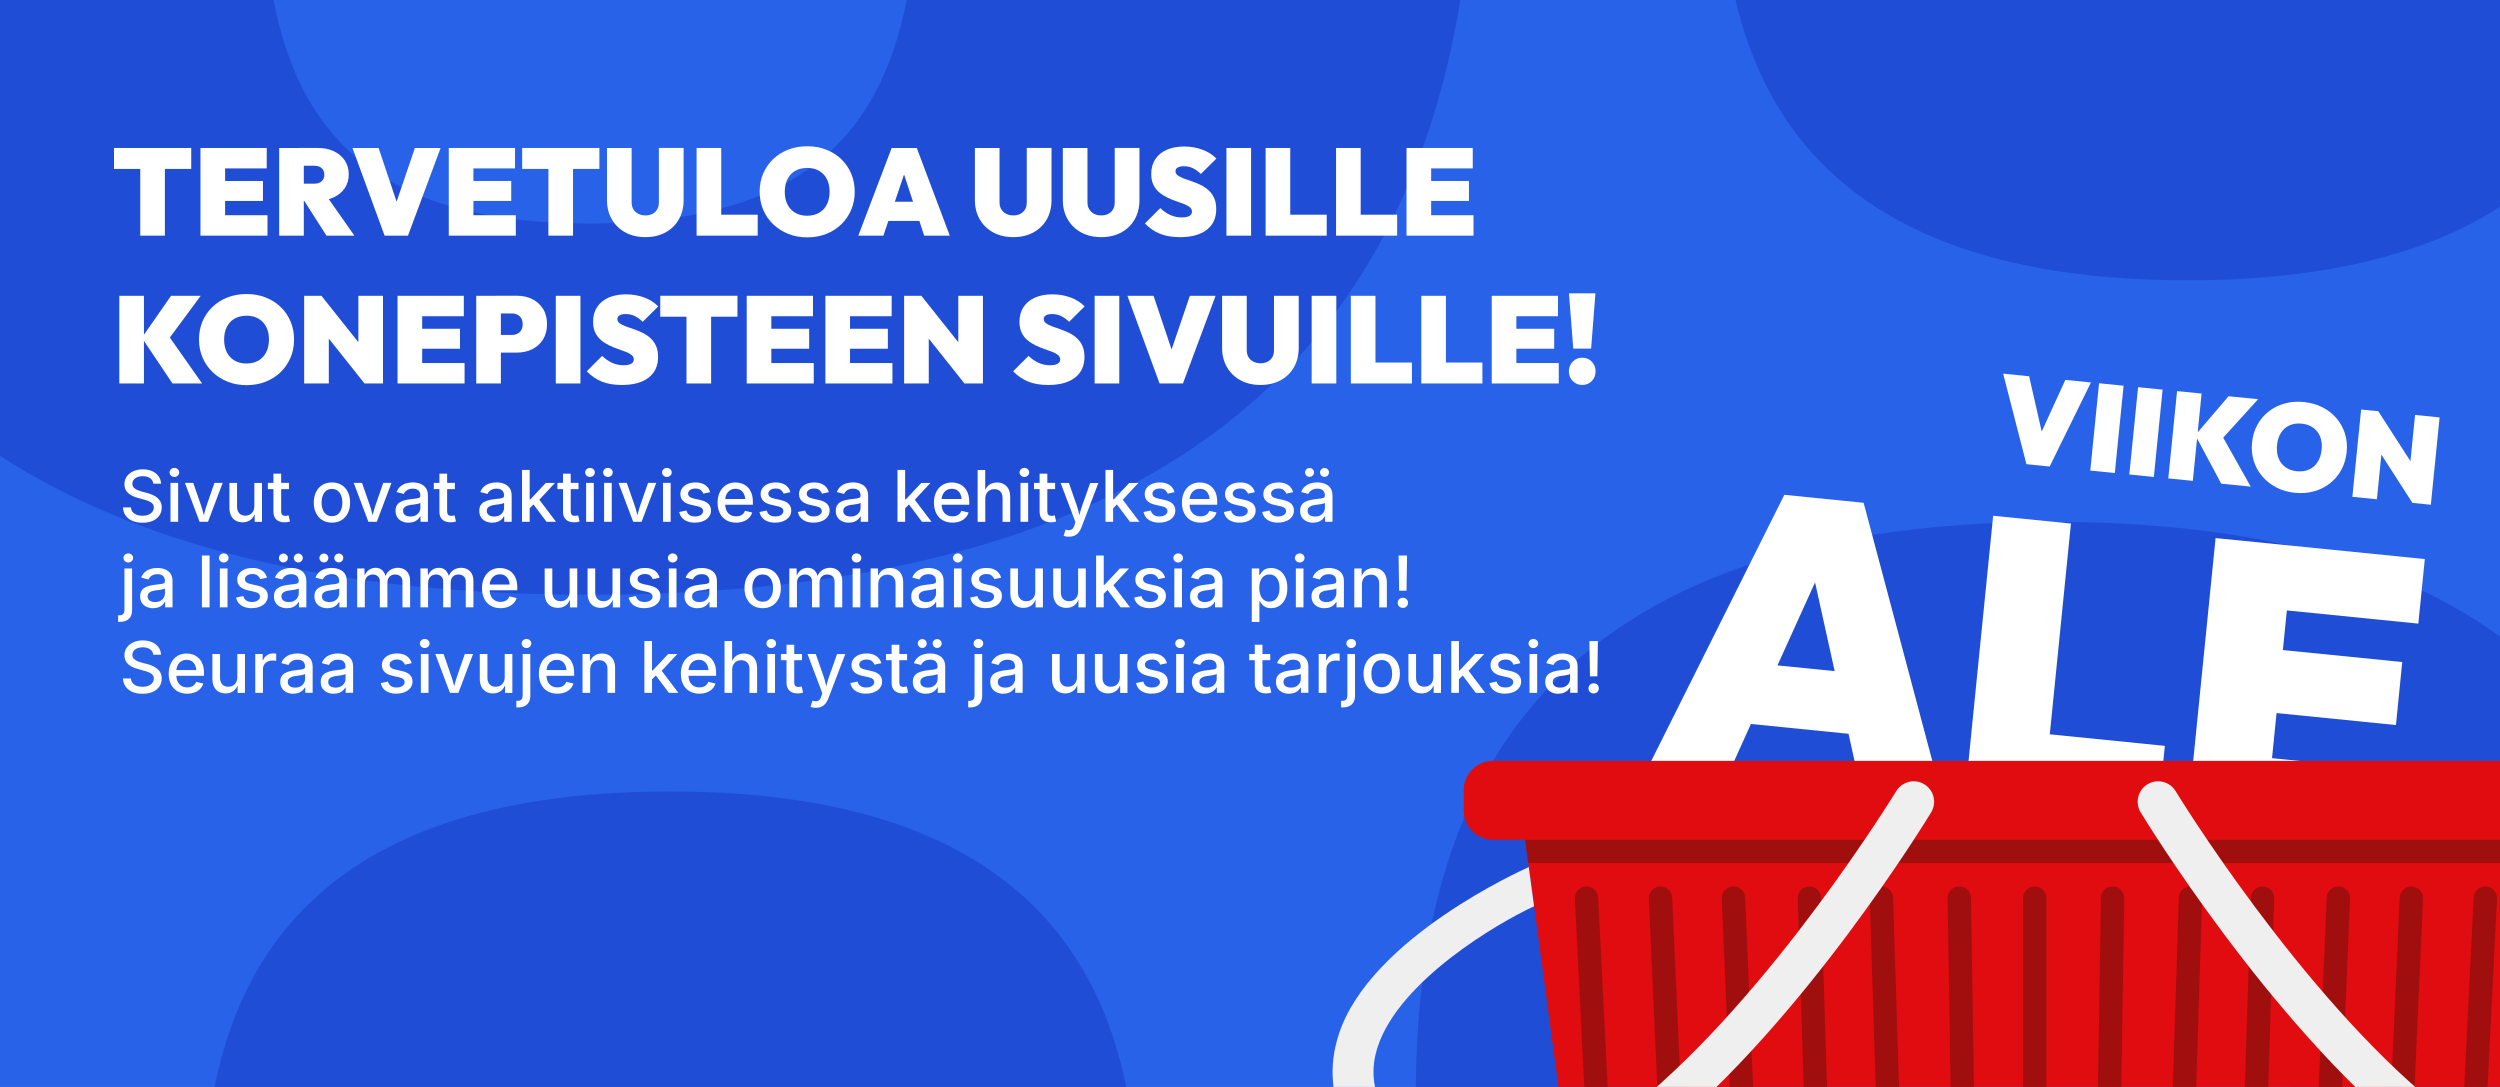<svg xmlns="http://www.w3.org/2000/svg" id="Layer_1" viewBox="0 0 690 300"><defs><style>.cls-1{fill:#a10e0e;}.cls-2{fill:#1f4dd6;}.cls-3{fill:#efefef;}.cls-4{fill:#fff;}.cls-5{fill:#2762e9;}.cls-6{fill:#e10c10;}</style></defs><g id="Layer_2-2"><rect class="cls-5" y="-44.06" width="690" height="388.12"></rect><path class="cls-2" d="M474.95-38.73c0,56.63,20.36,116.09,128.77,116.09,39.13,0,66.83-7.74,86.28-20.29V-44.06h-214.99c-.04,1.78-.06,3.56-.06,5.34h0Z"></path><path class="cls-2" d="M314.06,334.88c0-56.99-20.77-116.44-129.19-116.44s-128.77,59.45-128.77,116.09c0,3.17.06,6.35.2,9.53h257.57c.13-3.06.19-6.12.19-9.18h0Z"></path><path class="cls-2" d="M566.52,144.03c-147.41,0-175.76,81.14-175.76,158.44,0,13.9.9,27.93,3.23,41.59h109.95c-2.76-12.38-3.18-26.63-3.18-41.59,0-45.61,3.97-84.02,65.77-84.02s65.77,38.41,65.77,84.5c0,14.75-.36,28.84-3.03,41.12h60.75v-168.37c-26.73-19.47-66.11-31.66-123.48-31.66h0Z"></path><path class="cls-2" d="M162.84,164.14c198.2,0,241.52-105.06,244.19-208.2h-153.12c-.75,57.87-9.61,105.75-91.07,105.75S72.66,14.11,71.78-44.06H0V125.81c36.63,23.71,88.91,38.33,162.84,38.33Z"></path></g><path class="cls-4" d="M455.72,210.07l36.75-73.5,21.89,2.2,21.1,79.3-22.32-2.24-14.84-67.08,7.73.78-28.41,62.74-21.9-2.2ZM475.9,199.08l1.68-16.74,42.72,4.29-1.68,16.74-42.72-4.29Z"></path><path class="cls-4" d="M542.44,218.77l7.67-76.42,21.47,2.15-7.67,76.42-21.47-2.15ZM559.93,220.52l1.83-18.25,35.74,3.59-1.83,18.25-35.74-3.59Z"></path><path class="cls-4" d="M603.83,224.93l7.67-76.42,21.46,2.15-7.67,76.42-21.46-2.15ZM621.22,226.67l1.79-17.82,41,4.11-1.79,17.82-41-4.11ZM624.25,196.4l1.74-17.39,37.03,3.71-1.74,17.39-37.03-3.71ZM627.1,168.07l1.79-17.82,40.36,4.05-1.79,17.82-40.36-4.05Z"></path><path class="cls-4" d="M559.29,128.11l-6.42-24.98,7.17.72,4.58,20.12-3.18-.32,8.59-18.8,7.07.71-11.39,23.2-6.43-.65Z"></path><path class="cls-4" d="M576.92,129.88l2.42-24.1,6.77.68-2.42,24.1-6.77-.68Z"></path><path class="cls-4" d="M587.69,130.96l2.42-24.1,6.77.68-2.42,24.1-6.77-.68Z"></path><path class="cls-4" d="M598.45,132.04l2.42-24.1,6.77.68-2.42,24.1-6.77-.68ZM613.07,133.5l-7.17-13.4,9.18-10.74,8.16.82-10.53,11.59.22-2.17,8.27,14.71-8.12-.81Z"></path><path class="cls-4" d="M633.43,136.02c-1.9-.19-3.61-.68-5.13-1.47-1.53-.79-2.83-1.81-3.9-3.06s-1.86-2.67-2.36-4.27c-.5-1.6-.66-3.29-.48-5.07.18-1.8.67-3.43,1.46-4.88.79-1.45,1.83-2.68,3.12-3.69,1.29-1.01,2.76-1.75,4.41-2.21,1.65-.46,3.43-.6,5.32-.41,1.9.19,3.61.68,5.14,1.46,1.53.78,2.82,1.79,3.88,3.04,1.06,1.25,1.83,2.66,2.33,4.25.49,1.59.65,3.28.46,5.09-.18,1.78-.67,3.4-1.46,4.86s-1.84,2.7-3.12,3.72c-1.29,1.02-2.75,1.76-4.4,2.22-1.64.46-3.4.6-5.27.41ZM633.96,130.06c1.26.13,2.39-.03,3.36-.48.98-.45,1.77-1.14,2.36-2.09.6-.94.96-2.08,1.09-3.41.1-.99.05-1.9-.15-2.73-.2-.83-.54-1.56-1.03-2.19-.48-.63-1.09-1.13-1.81-1.52-.73-.38-1.56-.62-2.51-.71-1.26-.13-2.38.03-3.36.47-.98.44-1.77,1.12-2.36,2.05-.6.93-.96,2.06-1.09,3.39-.1,1.01-.05,1.94.15,2.78.2.84.54,1.58,1.03,2.21.48.63,1.09,1.14,1.81,1.52.72.38,1.56.62,2.51.71Z"></path><path class="cls-4" d="M649.25,137.13l2.42-24.1,4.74.47,1.52,5.28-1.91,19.02-6.77-.68ZM665.84,138.8l-12.22-18.97,2.79-6.32,12.22,18.97-2.79,6.32ZM665.84,138.8l-1.16-5.52,1.88-18.75,6.77.68-2.42,24.1-5.08-.51Z"></path><path class="cls-6" d="M711.81,210h-299.77c-4.45,0-8.06,3.61-8.06,8.06v5.64c0,4.45,3.61,8.06,8.06,8.06h8.9l14.75,109.38h252.47l14.76-109.38h8.9c4.45,0,8.06-3.61,8.06-8.06v-5.64c0-4.45-3.61-8.06-8.06-8.06Z"></path><polygon class="cls-1" points="421.8 238.21 702.04 238.21 702.91 231.76 420.94 231.76 421.8 238.21"></polygon><path class="cls-1" d="M561.59,352.93c-1.78,0-3.22-1.44-3.22-3.22v-101.83c0-1.78,1.44-3.22,3.22-3.22s3.22,1.44,3.22,3.22v101.83c0,1.78-1.44,3.22-3.22,3.22Z"></path><path class="cls-1" d="M581.47,352.93h-.05c-1.78-.03-3.2-1.49-3.17-3.27l1.61-101.83c.03-1.76,1.47-3.17,3.22-3.17h.05c1.78.03,3.2,1.49,3.17,3.27l-1.61,101.83c-.03,1.76-1.47,3.17-3.22,3.17Z"></path><path class="cls-1" d="M601.35,352.93s-.07,0-.1,0c-1.78-.06-3.18-1.54-3.12-3.32l3.22-101.83c.06-1.78,1.48-3.2,3.32-3.12,1.78.06,3.18,1.54,3.12,3.32l-3.22,101.83c-.06,1.74-1.49,3.12-3.22,3.12Z"></path><path class="cls-1" d="M621.23,352.93s-.07,0-.1,0c-1.78-.06-3.18-1.54-3.12-3.32l3.22-101.83c.06-1.74,1.49-3.12,3.22-3.12.03,0,.07,0,.1,0,1.78.06,3.18,1.54,3.12,3.32l-3.22,101.83c-.06,1.74-1.49,3.12-3.22,3.12Z"></path><path class="cls-1" d="M641.1,352.93s-.09,0-.14,0c-1.78-.08-3.16-1.58-3.08-3.36l4.3-101.83c.07-1.78,1.56-3.14,3.36-3.08,1.78.08,3.16,1.58,3.08,3.36l-4.3,101.83c-.07,1.73-1.5,3.09-3.22,3.09Z"></path><path class="cls-1" d="M660.98,352.93s-.1,0-.15,0c-1.78-.08-3.16-1.59-3.08-3.36l4.57-101.83c.08-1.78,1.6-3.15,3.36-3.08,1.78.08,3.16,1.59,3.08,3.36l-4.57,101.83c-.08,1.73-1.5,3.08-3.22,3.08Z"></path><path class="cls-1" d="M680.86,352.93c-.05,0-.11,0-.16,0-1.78-.09-3.15-1.6-3.06-3.38l5.1-101.83c.09-1.78,1.59-3.16,3.38-3.06,1.78.09,3.15,1.6,3.06,3.38l-5.1,101.83c-.09,1.72-1.51,3.06-3.22,3.06Z"></path><path class="cls-1" d="M542.37,352.93h.05c1.78-.03,3.2-1.49,3.17-3.27l-1.61-101.83c-.03-1.76-1.47-3.17-3.22-3.17h-.05c-1.78.03-3.2,1.49-3.17,3.27l1.61,101.83c.03,1.76,1.47,3.17,3.22,3.17Z"></path><path class="cls-1" d="M522.49,352.93s.07,0,.1,0c1.78-.06,3.18-1.54,3.12-3.32l-3.22-101.83c-.05-1.78-1.48-3.2-3.32-3.12-1.78.06-3.18,1.54-3.12,3.32l3.22,101.83c.06,1.74,1.49,3.12,3.22,3.12Z"></path><path class="cls-1" d="M502.62,352.93s.07,0,.1,0c1.78-.06,3.18-1.54,3.12-3.32l-3.22-101.83c-.05-1.74-1.49-3.12-3.22-3.12-.03,0-.07,0-.1,0-1.78.06-3.18,1.54-3.12,3.32l3.22,101.83c.05,1.74,1.49,3.12,3.22,3.12Z"></path><path class="cls-1" d="M482.74,352.93s.09,0,.14,0c1.78-.08,3.16-1.58,3.08-3.36l-4.3-101.83c-.07-1.78-1.56-3.14-3.36-3.08-1.78.08-3.16,1.58-3.08,3.36l4.3,101.83c.07,1.73,1.5,3.09,3.22,3.09Z"></path><path class="cls-1" d="M462.86,352.93s.1,0,.15,0c1.78-.08,3.16-1.59,3.08-3.36l-4.57-101.83c-.08-1.78-1.6-3.15-3.36-3.08-1.78.08-3.16,1.59-3.08,3.36l4.57,101.83c.08,1.73,1.5,3.08,3.22,3.08Z"></path><path class="cls-1" d="M442.98,352.93c.05,0,.11,0,.16,0,1.78-.09,3.15-1.6,3.06-3.38l-5.1-101.83c-.09-1.78-1.59-3.16-3.38-3.06-1.78.09-3.15,1.6-3.06,3.38l5.1,101.83c.09,1.72,1.51,3.06,3.22,3.06Z"></path><path class="cls-3" d="M714.03,332.75c-16.01,0-33.61-6.78-48.82-19.13-39.2-31.81-72.97-87.08-74.39-89.41-1.62-2.66-.77-6.13,1.89-7.75,2.66-1.62,6.13-.77,7.75,1.89.34.56,34.2,55.94,71.85,86.51,15.71,12.75,34.75,18.82,49.68,15.85,8.93-1.78,15.81-6.71,19.91-14.28,3.12-5.77,3.66-11.53,1.64-17.61-6.03-18.17-32.96-33.99-43.13-38.69.66-4.8,1.08-7.91,1.46-10.82,1.67.77,43.58,19.48,52.37,45.96,3.01,9.08,2.2,18.01-2.43,26.54-5.75,10.61-15.3,17.52-27.63,19.97-3.29.65-6.7.98-10.18.98Z"></path><path class="cls-3" d="M409.8,332.75c16.01,0,33.6-6.78,48.81-19.13,39.2-31.81,72.97-87.08,74.39-89.41,1.61-2.66.77-6.13-1.89-7.75-2.66-1.62-6.13-.77-7.75,1.89-.34.56-34.2,55.94-71.85,86.51-15.71,12.75-34.75,18.82-49.68,15.85-8.93-1.78-15.81-6.71-19.91-14.28-3.12-5.77-3.66-11.53-1.64-17.61,6.03-18.17,32.96-33.99,43.12-38.69-.66-4.8-1.08-7.91-1.46-10.82-1.67.77-43.58,19.48-52.37,45.96-3.01,9.08-2.2,18.01,2.43,26.54,5.75,10.61,15.3,17.52,27.63,19.97,3.29.65,6.7.98,10.18.98Z"></path><path class="cls-4" d="M31.47,46.62v-5.78h21.31v5.78h-21.31ZM38.71,65.04v-24.2h6.8v24.2h-6.8Z"></path><path class="cls-4" d="M55.33,65.04v-24.2h6.8v24.2h-6.8ZM60.84,46.48v-5.64h12.78v5.64h-12.78ZM60.84,55.46v-5.51h11.73v5.51h-11.73ZM60.84,65.04v-5.64h12.99v5.64h-12.99Z"></path><path class="cls-4" d="M77.05,65.04v-24.2h6.8v24.2h-6.8ZM82.56,55.39v-4.69h4.11c.93,0,1.64-.23,2.12-.68.49-.45.73-1.05.73-1.8s-.24-1.35-.73-1.8c-.49-.45-1.2-.68-2.12-.68h-4.11v-4.9h5.2c1.68,0,3.15.31,4.42.92,1.27.61,2.27,1.46,2.99,2.55.73,1.09,1.09,2.36,1.09,3.81s-.37,2.72-1.1,3.81c-.74,1.09-1.76,1.94-3.08,2.55s-2.87.92-4.66.92h-4.86ZM90.11,65.04l-6.6-10.33,6.12-1.33,8.19,11.66h-7.72Z"></path><path class="cls-4" d="M106.15,65.04l-8.87-24.2h7.21l6.56,19.55h-3.2l6.66-19.55h7.1l-9.01,24.2h-6.46Z"></path><path class="cls-4" d="M123.86,65.04v-24.2h6.8v24.2h-6.8ZM129.37,46.48v-5.64h12.78v5.64h-12.78ZM129.37,55.46v-5.51h11.73v5.51h-11.73ZM129.37,65.04v-5.64h12.99v5.64h-12.99Z"></path><path class="cls-4" d="M144.12,46.62v-5.78h21.31v5.78h-21.31ZM151.36,65.04v-24.2h6.8v24.2h-6.8Z"></path><path class="cls-4" d="M178.15,65.45c-2.13,0-3.99-.44-5.58-1.31-1.59-.87-2.82-2.08-3.71-3.62s-1.33-3.31-1.33-5.3v-14.38h6.8v14.99c0,.77.17,1.43.51,1.97s.8.96,1.38,1.24c.58.28,1.22.42,1.92.42s1.37-.14,1.92-.42c.56-.28.99-.69,1.31-1.22.32-.53.48-1.18.48-1.95v-15.03h6.83v14.41c0,1.99-.44,3.76-1.31,5.29-.87,1.53-2.1,2.73-3.67,3.6-1.58.87-3.43,1.31-5.56,1.31Z"></path><path class="cls-4" d="M192.26,65.04v-24.2h6.8v24.2h-6.8ZM197.8,65.04v-5.78h11.32v5.78h-11.32Z"></path><path class="cls-4" d="M222.85,65.52c-1.9,0-3.65-.32-5.25-.95-1.6-.63-2.99-1.52-4.18-2.65-1.19-1.13-2.11-2.47-2.77-4.01-.66-1.54-.99-3.21-.99-5s.32-3.48.97-5c.65-1.52,1.56-2.84,2.74-3.98,1.18-1.13,2.57-2.01,4.16-2.63,1.6-.62,3.35-.94,5.25-.94s3.65.31,5.25.94c1.6.62,2.99,1.5,4.16,2.63,1.18,1.13,2.09,2.46,2.74,3.99.65,1.53.97,3.2.97,5.01s-.32,3.45-.97,4.98c-.65,1.53-1.56,2.87-2.74,4.01-1.18,1.14-2.56,2.03-4.15,2.65s-3.32.94-5.2.94ZM222.78,59.54c1.27,0,2.37-.27,3.3-.82.93-.54,1.64-1.31,2.14-2.31.5-1,.75-2.16.75-3.5,0-1-.14-1.9-.42-2.7-.28-.8-.7-1.5-1.24-2.07-.54-.58-1.2-1.02-1.95-1.33-.76-.31-1.61-.46-2.57-.46-1.27,0-2.37.27-3.3.8-.93.53-1.64,1.29-2.14,2.28s-.75,2.15-.75,3.48c0,1.02.14,1.94.42,2.75.28.82.7,1.51,1.24,2.09.54.58,1.2,1.02,1.95,1.33.76.31,1.61.46,2.57.46Z"></path><path class="cls-4" d="M236.89,65.04l9.21-24.2h6.93l9.11,24.2h-7.07l-6.76-20.57h2.45l-6.94,20.57h-6.93ZM242.87,60.97v-5.3h13.53v5.3h-13.53Z"></path><path class="cls-4" d="M279.69,65.45c-2.13,0-3.99-.44-5.58-1.31-1.59-.87-2.82-2.08-3.71-3.62s-1.33-3.31-1.33-5.3v-14.38h6.8v14.99c0,.77.17,1.43.51,1.97s.8.96,1.38,1.24c.58.28,1.22.42,1.92.42s1.37-.14,1.92-.42c.56-.28.99-.69,1.31-1.22.32-.53.48-1.18.48-1.95v-15.03h6.83v14.41c0,1.99-.44,3.76-1.31,5.29-.87,1.53-2.1,2.73-3.67,3.6-1.58.87-3.43,1.31-5.56,1.31Z"></path><path class="cls-4" d="M303.96,65.45c-2.13,0-3.99-.44-5.58-1.31-1.59-.87-2.82-2.08-3.71-3.62s-1.33-3.31-1.33-5.3v-14.38h6.8v14.99c0,.77.17,1.43.51,1.97s.8.96,1.38,1.24c.58.28,1.22.42,1.92.42s1.37-.14,1.92-.42c.56-.28.99-.69,1.31-1.22.32-.53.48-1.18.48-1.95v-15.03h6.83v14.41c0,1.99-.44,3.76-1.31,5.29-.87,1.53-2.1,2.73-3.67,3.6-1.58.87-3.43,1.31-5.56,1.31Z"></path><path class="cls-4" d="M325.61,65.45c-2.06,0-3.86-.3-5.39-.9-1.53-.6-2.94-1.56-4.23-2.87l4.25-4.25c.88.84,1.81,1.48,2.79,1.92.97.44,2.02.66,3.13.66.93,0,1.63-.14,2.11-.42.48-.28.71-.67.71-1.17s-.2-.91-.61-1.24c-.41-.33-.95-.62-1.61-.88-.67-.26-1.41-.53-2.21-.8-.8-.27-1.6-.6-2.4-.99-.79-.39-1.52-.85-2.19-1.41-.67-.56-1.21-1.25-1.61-2.07-.41-.83-.61-1.84-.61-3.04,0-1.56.37-2.91,1.12-4.05.75-1.13,1.8-2,3.16-2.6,1.36-.6,2.96-.9,4.79-.9s3.5.29,5.05.87c1.55.58,2.84,1.4,3.86,2.46l-4.28,4.25c-.75-.73-1.5-1.26-2.24-1.61-.75-.35-1.56-.53-2.45-.53-.7,0-1.26.11-1.68.34s-.63.57-.63,1.02c0,.48.2.87.61,1.17.41.31.95.58,1.61.83.67.25,1.41.51,2.21.78.8.27,1.6.59,2.4.97.79.37,1.52.85,2.19,1.43.67.58,1.21,1.3,1.61,2.16.41.86.61,1.9.61,3.13,0,2.47-.88,4.38-2.63,5.73-1.76,1.35-4.23,2.02-7.43,2.02Z"></path><path class="cls-4" d="M338.5,65.04v-24.2h6.8v24.2h-6.8Z"></path><path class="cls-4" d="M349.31,65.04v-24.2h6.8v24.2h-6.8ZM354.85,65.04v-5.78h11.32v5.78h-11.32Z"></path><path class="cls-4" d="M368.75,65.04v-24.2h6.8v24.2h-6.8ZM374.29,65.04v-5.78h11.32v5.78h-11.32Z"></path><path class="cls-4" d="M388.2,65.04v-24.2h6.8v24.2h-6.8ZM393.7,46.48v-5.64h12.78v5.64h-12.78ZM393.7,55.46v-5.51h11.73v5.51h-11.73ZM393.7,65.04v-5.64h12.99v5.64h-12.99Z"></path><path class="cls-4" d="M32.93,105.84v-24.2h6.8v24.2h-6.8ZM47.61,105.84l-8.46-12.61,8.06-11.59h8.19l-9.31,12.58v-2.18l9.69,13.8h-8.16Z"></path><path class="cls-4" d="M68.11,106.31c-1.9,0-3.65-.32-5.25-.95-1.6-.63-2.99-1.52-4.18-2.65-1.19-1.13-2.11-2.47-2.77-4.01-.66-1.54-.99-3.21-.99-5s.32-3.48.97-5c.65-1.52,1.56-2.84,2.74-3.98,1.18-1.13,2.57-2.01,4.16-2.63,1.6-.62,3.35-.94,5.25-.94s3.65.31,5.25.94c1.6.62,2.99,1.5,4.16,2.63,1.18,1.13,2.09,2.46,2.74,3.99.65,1.53.97,3.2.97,5.01s-.32,3.45-.97,4.98c-.65,1.53-1.56,2.87-2.74,4.01-1.18,1.14-2.56,2.03-4.15,2.65s-3.32.94-5.2.94ZM68.04,100.33c1.27,0,2.37-.27,3.3-.82.93-.54,1.64-1.31,2.14-2.31.5-1,.75-2.16.75-3.5,0-1-.14-1.9-.42-2.7-.28-.8-.7-1.5-1.24-2.07-.54-.58-1.2-1.02-1.95-1.33-.76-.31-1.61-.46-2.57-.46-1.27,0-2.37.27-3.3.8-.93.53-1.64,1.29-2.14,2.28s-.75,2.15-.75,3.48c0,1.02.14,1.94.42,2.75.28.82.7,1.51,1.24,2.09.54.58,1.2,1.02,1.95,1.33.76.31,1.61.46,2.57.46Z"></path><path class="cls-4" d="M83.95,105.84v-24.2h4.76l2.04,5.1v19.1h-6.8ZM100.61,105.84l-14.04-17.64,2.14-6.56,14.04,17.64-2.14,6.56ZM100.61,105.84l-1.7-5.37v-18.83h6.8v24.2h-5.1Z"></path><path class="cls-4" d="M109.72,105.84v-24.2h6.8v24.2h-6.8ZM115.23,87.28v-5.64h12.78v5.64h-12.78ZM115.23,96.25v-5.51h11.73v5.51h-11.73ZM115.23,105.84v-5.64h12.99v5.64h-12.99Z"></path><path class="cls-4" d="M131.44,105.84v-24.2h6.8v24.2h-6.8ZM136.95,97.34v-4.9h4.39c.52,0,1-.11,1.44-.32.44-.21.8-.54,1.07-.99.27-.44.41-.99.41-1.65s-.14-1.21-.41-1.65-.63-.77-1.07-.99c-.44-.21-.92-.32-1.44-.32h-4.39v-4.9h5.71c1.56,0,2.97.31,4.23.93,1.26.62,2.25,1.52,2.99,2.69.74,1.17,1.1,2.58,1.1,4.23s-.37,3.04-1.1,4.22c-.74,1.18-1.73,2.08-2.99,2.7-1.26.62-2.67.93-4.23.93h-5.71Z"></path><path class="cls-4" d="M153.4,105.84v-24.2h6.8v24.2h-6.8Z"></path><path class="cls-4" d="M171.56,106.25c-2.06,0-3.86-.3-5.39-.9-1.53-.6-2.94-1.56-4.23-2.87l4.25-4.25c.88.84,1.81,1.48,2.79,1.92.97.44,2.02.66,3.13.66.93,0,1.63-.14,2.11-.42.48-.28.71-.67.71-1.17s-.2-.91-.61-1.24c-.41-.33-.95-.62-1.61-.88-.67-.26-1.41-.53-2.21-.8-.8-.27-1.6-.6-2.4-.99-.79-.39-1.52-.85-2.19-1.41-.67-.56-1.21-1.25-1.61-2.07-.41-.83-.61-1.84-.61-3.04,0-1.56.37-2.91,1.12-4.05.75-1.13,1.8-2,3.16-2.6,1.36-.6,2.96-.9,4.79-.9s3.5.29,5.05.87c1.55.58,2.84,1.4,3.86,2.46l-4.28,4.25c-.75-.73-1.5-1.26-2.24-1.61-.75-.35-1.56-.53-2.45-.53-.7,0-1.26.11-1.68.34s-.63.57-.63,1.02c0,.48.2.87.61,1.17.41.31.95.58,1.61.83.67.25,1.41.51,2.21.78.8.27,1.6.59,2.4.97.79.37,1.52.85,2.19,1.43.67.58,1.21,1.3,1.61,2.16.41.86.61,1.9.61,3.13,0,2.47-.88,4.38-2.63,5.73-1.76,1.35-4.23,2.02-7.43,2.02Z"></path><path class="cls-4" d="M182.23,87.41v-5.78h21.31v5.78h-21.31ZM189.47,105.84v-24.2h6.8v24.2h-6.8Z"></path><path class="cls-4" d="M206.09,105.84v-24.2h6.8v24.2h-6.8ZM211.6,87.28v-5.64h12.78v5.64h-12.78ZM211.6,96.25v-5.51h11.73v5.51h-11.73ZM211.6,105.84v-5.64h12.99v5.64h-12.99Z"></path><path class="cls-4" d="M227.81,105.84v-24.2h6.8v24.2h-6.8ZM233.32,87.28v-5.64h12.78v5.64h-12.78ZM233.32,96.25v-5.51h11.73v5.51h-11.73ZM233.32,105.84v-5.64h12.99v5.64h-12.99Z"></path><path class="cls-4" d="M249.54,105.84v-24.2h4.76l2.04,5.1v19.1h-6.8ZM266.19,105.84l-14.04-17.64,2.14-6.56,14.04,17.64-2.14,6.56ZM266.19,105.84l-1.7-5.37v-18.83h6.8v24.2h-5.1Z"></path><path class="cls-4" d="M289.24,106.25c-2.06,0-3.86-.3-5.39-.9-1.53-.6-2.94-1.56-4.23-2.87l4.25-4.25c.88.84,1.81,1.48,2.79,1.92.97.44,2.02.66,3.13.66.93,0,1.63-.14,2.11-.42.48-.28.71-.67.71-1.17s-.2-.91-.61-1.24c-.41-.33-.95-.62-1.61-.88-.67-.26-1.41-.53-2.21-.8-.8-.27-1.6-.6-2.4-.99-.79-.39-1.52-.85-2.19-1.41-.67-.56-1.21-1.25-1.61-2.07-.41-.83-.61-1.84-.61-3.04,0-1.56.37-2.91,1.12-4.05.75-1.13,1.8-2,3.16-2.6,1.36-.6,2.96-.9,4.79-.9s3.5.29,5.05.87c1.55.58,2.84,1.4,3.86,2.46l-4.28,4.25c-.75-.73-1.5-1.26-2.24-1.61-.75-.35-1.56-.53-2.45-.53-.7,0-1.26.11-1.68.34s-.63.57-.63,1.02c0,.48.2.87.61,1.17.41.31.95.58,1.61.83.67.25,1.41.51,2.21.78.8.27,1.6.59,2.4.97.79.37,1.52.85,2.19,1.43.67.58,1.21,1.3,1.61,2.16.41.86.61,1.9.61,3.13,0,2.47-.88,4.38-2.63,5.73-1.76,1.35-4.23,2.02-7.43,2.02Z"></path><path class="cls-4" d="M302.12,105.84v-24.2h6.8v24.2h-6.8Z"></path><path class="cls-4" d="M320.04,105.84l-8.87-24.2h7.21l6.56,19.55h-3.2l6.66-19.55h7.1l-9.01,24.2h-6.46Z"></path><path class="cls-4" d="M347.92,106.25c-2.13,0-3.99-.44-5.58-1.31-1.59-.87-2.82-2.08-3.71-3.62s-1.33-3.31-1.33-5.3v-14.38h6.8v14.99c0,.77.17,1.43.51,1.97s.8.96,1.38,1.24c.58.28,1.22.42,1.92.42s1.37-.14,1.92-.42c.55-.28.99-.69,1.31-1.22.32-.53.48-1.18.48-1.95v-15.03h6.83v14.41c0,1.99-.44,3.76-1.31,5.29-.87,1.53-2.1,2.73-3.67,3.6-1.57.87-3.43,1.31-5.56,1.31Z"></path><path class="cls-4" d="M362.02,105.84v-24.2h6.8v24.2h-6.8Z"></path><path class="cls-4" d="M372.83,105.84v-24.2h6.8v24.2h-6.8ZM378.37,105.84v-5.78h11.32v5.78h-11.32Z"></path><path class="cls-4" d="M392.28,105.84v-24.2h6.8v24.2h-6.8ZM397.82,105.84v-5.78h11.32v5.78h-11.32Z"></path><path class="cls-4" d="M411.72,105.84v-24.2h6.8v24.2h-6.8ZM417.23,87.28v-5.64h12.78v5.64h-12.78ZM417.23,96.25v-5.51h11.73v5.51h-11.73ZM417.23,105.84v-5.64h12.99v5.64h-12.99Z"></path><path class="cls-4" d="M436.71,106.25c-1.07,0-1.95-.36-2.65-1.09-.7-.73-1.05-1.61-1.05-2.65s.35-1.96,1.05-2.69c.7-.73,1.59-1.09,2.65-1.09s1.94.36,2.63,1.09c.69.73,1.04,1.62,1.04,2.69s-.35,1.93-1.04,2.65c-.69.72-1.57,1.09-2.63,1.09ZM434.22,96.22l-1.19-15.26h7.31l-1.19,15.26h-4.93Z"></path><path class="cls-4" d="M39.32,144.27c-1.07,0-2-.17-2.79-.51s-1.4-.82-1.85-1.46c-.45-.63-.69-1.38-.74-2.25h2.2c.04.52.21.95.5,1.29.29.34.67.59,1.14.76.47.17.97.25,1.52.25.61,0,1.15-.09,1.62-.28s.84-.46,1.12-.81.41-.75.41-1.22c0-.42-.12-.76-.36-1.02s-.56-.49-.97-.66c-.41-.18-.87-.33-1.39-.47l-1.67-.46c-1.17-.31-2.09-.78-2.74-1.39-.66-.61-.98-1.41-.98-2.39,0-.83.22-1.55.67-2.17.45-.62,1.05-1.1,1.82-1.44.77-.34,1.63-.51,2.59-.51s1.84.17,2.59.51c.75.34,1.33.81,1.76,1.41.43.6.65,1.27.67,2.04h-2.13c-.07-.65-.37-1.16-.91-1.52-.53-.36-1.21-.54-2.02-.54-.58,0-1.08.09-1.5.27-.43.18-.76.43-.99.74s-.35.68-.35,1.08c0,.46.14.82.42,1.1s.62.5,1.02.66c.4.16.78.29,1.15.39l1.39.37c.45.12.92.27,1.41.47.48.2.93.45,1.34.76.41.31.74.7.99,1.15.25.46.38,1.01.38,1.66,0,.81-.21,1.53-.62,2.16-.42.63-1.02,1.13-1.81,1.49s-1.75.54-2.87.54Z"></path><path class="cls-4" d="M48.13,131.64c-.37,0-.68-.12-.94-.37-.26-.25-.39-.54-.39-.88s.13-.65.39-.89c.26-.24.57-.36.94-.36s.68.12.94.36c.26.24.39.54.39.89s-.13.64-.39.88c-.26.24-.58.37-.94.37ZM47.06,144.02v-10.74h2.11v10.74h-2.11Z"></path><path class="cls-4" d="M55.09,144.02l-4.05-10.74h2.29l2.12,6.1c.24.67.44,1.35.6,2.02s.34,1.35.53,2.01h-.63c.18-.67.35-1.34.52-2.01s.37-1.35.6-2.02l2.12-6.1h2.27l-4.05,10.74h-2.31Z"></path><path class="cls-4" d="M66.98,144.16c-.73,0-1.37-.15-1.92-.46s-.98-.76-1.28-1.36c-.3-.6-.46-1.34-.46-2.23v-6.82h2.11v6.56c0,.77.2,1.38.61,1.82s.96.65,1.66.65c.48,0,.91-.1,1.28-.31.37-.21.67-.51.89-.91.22-.4.33-.88.33-1.45v-6.36h2.11v10.74h-2.02v-2.63s.19,0,.19,0c-.31.97-.77,1.68-1.37,2.11s-1.31.65-2.13.65Z"></path><path class="cls-4" d="M79.75,133.28v1.72h-5.82v-1.72h5.82ZM75.49,130.73h2.11v10.39c0,.43.09.74.27.95.18.2.48.3.9.3.11,0,.25-.01.43-.04.18-.03.33-.05.46-.08l.37,1.69c-.22.08-.46.13-.72.17-.26.04-.51.05-.76.05-.97,0-1.73-.25-2.27-.75s-.81-1.21-.81-2.12v-10.57Z"></path><path class="cls-4" d="M91.61,144.25c-1.01,0-1.88-.23-2.64-.69s-1.34-1.11-1.75-1.94c-.42-.83-.62-1.8-.62-2.9s.21-2.09.62-2.93c.42-.84,1-1.48,1.75-1.95.75-.46,1.63-.69,2.64-.69s1.89.23,2.65.69c.75.46,1.34,1.11,1.75,1.95.42.84.62,1.81.62,2.93s-.21,2.07-.62,2.9c-.42.83-1,1.48-1.75,1.94s-1.63.69-2.65.69ZM91.61,142.46c.65,0,1.19-.17,1.62-.51.43-.34.74-.8.95-1.36.21-.57.31-1.19.31-1.87s-.1-1.31-.31-1.89c-.21-.57-.53-1.03-.95-1.37-.43-.34-.97-.51-1.62-.51s-1.18.17-1.6.51-.74.8-.95,1.37c-.21.57-.31,1.2-.31,1.89s.1,1.3.31,1.87.52,1.02.95,1.36c.42.34.96.51,1.6.51Z"></path><path class="cls-4" d="M101.68,144.02l-4.05-10.74h2.29l2.12,6.1c.24.67.44,1.35.6,2.02s.34,1.35.53,2.01h-.63c.18-.67.35-1.34.52-2.01s.37-1.35.6-2.02l2.12-6.1h2.27l-4.05,10.74h-2.31Z"></path><path class="cls-4" d="M112.8,144.27c-.68,0-1.29-.13-1.84-.38s-.99-.62-1.31-1.11c-.32-.49-.48-1.08-.48-1.79,0-.61.12-1.11.35-1.5s.55-.7.95-.93c.4-.23.85-.4,1.34-.52.49-.12.99-.2,1.49-.26.63-.08,1.15-.14,1.55-.19.4-.05.69-.13.88-.24.19-.11.28-.29.28-.54v-.06c0-.4-.08-.74-.23-1.02s-.38-.49-.69-.64-.68-.23-1.14-.23-.87.07-1.21.22c-.34.14-.61.33-.82.55-.21.22-.36.46-.47.7l-1.99-.52c.24-.64.59-1.16,1.05-1.55s.98-.68,1.57-.85,1.2-.27,1.83-.27c.44,0,.9.05,1.38.15.49.1.94.29,1.37.56.43.27.78.65,1.05,1.13.27.49.4,1.12.4,1.9v7.13h-2.05v-1.47h-.11c-.14.28-.35.54-.62.81-.28.26-.62.48-1.04.65-.42.17-.92.25-1.5.25ZM113.27,142.56c.58,0,1.07-.11,1.48-.34.41-.22.72-.52.94-.89.22-.37.33-.77.33-1.18v-1.37c-.08.08-.22.15-.44.21-.21.06-.46.12-.74.16-.28.05-.54.09-.8.12-.26.03-.47.06-.63.08-.4.05-.76.14-1.09.26-.33.12-.59.29-.79.52-.2.22-.29.52-.29.89,0,.34.09.62.26.85.18.23.41.4.72.52.3.12.65.17,1.05.17Z"></path><path class="cls-4" d="M125.55,133.28v1.72h-5.82v-1.72h5.82ZM121.3,130.73h2.11v10.39c0,.43.09.74.27.95.18.2.48.3.9.3.11,0,.25-.01.43-.04.18-.03.33-.05.46-.08l.37,1.69c-.22.08-.46.13-.72.17-.26.04-.51.05-.76.05-.97,0-1.73-.25-2.27-.75s-.81-1.21-.81-2.12v-10.57Z"></path><path class="cls-4" d="M135.91,144.27c-.68,0-1.29-.13-1.84-.38s-.99-.62-1.31-1.11c-.32-.49-.48-1.08-.48-1.79,0-.61.12-1.11.35-1.5s.55-.7.95-.93c.4-.23.85-.4,1.34-.52.49-.12.99-.2,1.49-.26.63-.08,1.15-.14,1.55-.19.4-.05.69-.13.88-.24.19-.11.28-.29.28-.54v-.06c0-.4-.08-.74-.23-1.02s-.38-.49-.69-.64-.68-.23-1.14-.23-.87.07-1.21.22c-.34.14-.61.33-.82.55-.21.22-.36.46-.47.7l-1.99-.52c.24-.64.59-1.16,1.05-1.55s.98-.68,1.57-.85,1.2-.27,1.83-.27c.44,0,.9.05,1.38.15.49.1.94.29,1.37.56.43.27.78.65,1.05,1.13.27.49.4,1.12.4,1.9v7.13h-2.05v-1.47h-.11c-.14.28-.35.54-.62.81-.28.26-.62.48-1.04.65-.42.17-.92.25-1.5.25ZM136.38,142.56c.58,0,1.07-.11,1.48-.34.41-.22.72-.52.94-.89.22-.37.33-.77.33-1.18v-1.37c-.08.08-.22.15-.44.21-.21.06-.46.12-.74.16-.28.05-.54.09-.8.12-.26.03-.47.06-.63.08-.4.05-.76.14-1.09.26-.33.12-.59.29-.79.52-.2.22-.29.52-.29.89,0,.34.09.62.26.85.18.23.41.4.72.52.3.12.65.17,1.05.17Z"></path><path class="cls-4" d="M144.08,144.02v-14.31h2.11v14.31h-2.11ZM146.03,140.4v-2.58h.36l4.24-4.53h2.54l-4.85,5.2h-.35l-1.92,1.92ZM150.84,144.02l-3.81-5.07,1.46-1.5,4.97,6.57h-2.61Z"></path><path class="cls-4" d="M159.67,133.28v1.72h-5.82v-1.72h5.82ZM155.41,130.73h2.11v10.39c0,.43.09.74.27.95.18.2.48.3.9.3.11,0,.25-.01.43-.04.18-.03.33-.05.46-.08l.37,1.69c-.22.08-.46.13-.72.17-.26.04-.51.05-.76.05-.97,0-1.73-.25-2.27-.75s-.81-1.21-.81-2.12v-10.57Z"></path><path class="cls-4" d="M162.84,131.64c-.37,0-.68-.12-.94-.37-.26-.25-.39-.54-.39-.88s.13-.65.39-.89c.26-.24.57-.36.94-.36s.68.12.94.36c.26.24.39.54.39.89s-.13.64-.39.88c-.26.24-.58.37-.94.37ZM161.77,144.02v-10.74h2.11v10.74h-2.11Z"></path><path class="cls-4" d="M167.79,131.64c-.37,0-.68-.12-.94-.37-.26-.25-.39-.54-.39-.88s.13-.65.39-.89c.26-.24.57-.36.94-.36s.68.12.94.36c.26.24.39.54.39.89s-.13.64-.39.88c-.26.24-.58.37-.94.37ZM166.73,144.02v-10.74h2.11v10.74h-2.11Z"></path><path class="cls-4" d="M174.76,144.02l-4.05-10.74h2.29l2.12,6.1c.24.67.44,1.35.6,2.02s.34,1.35.53,2.01h-.63c.18-.67.35-1.34.52-2.01s.37-1.35.6-2.02l2.12-6.1h2.27l-4.05,10.74h-2.31Z"></path><path class="cls-4" d="M184.06,131.64c-.37,0-.68-.12-.94-.37-.26-.25-.39-.54-.39-.88s.13-.65.39-.89c.26-.24.57-.36.94-.36s.68.12.94.36c.26.24.39.54.39.89s-.13.64-.39.88c-.26.24-.58.37-.94.37ZM182.99,144.02v-10.74h2.11v10.74h-2.11Z"></path><path class="cls-4" d="M191.8,144.25c-.77,0-1.46-.11-2.07-.34-.6-.22-1.1-.56-1.49-.99-.39-.44-.65-.98-.77-1.61l1.99-.41c.15.56.42.97.83,1.24.4.27.92.4,1.54.4.68,0,1.22-.14,1.62-.43.4-.28.61-.63.61-1.02,0-.35-.12-.63-.37-.85-.25-.22-.63-.39-1.14-.5l-1.81-.41c-1-.22-1.74-.58-2.23-1.08s-.73-1.12-.73-1.89c0-.64.18-1.2.54-1.68.36-.48.85-.85,1.47-1.12.62-.27,1.34-.4,2.15-.4s1.44.11,1.99.34c.55.22,1,.54,1.34.94.34.4.59.87.73,1.4l-1.89.41c-.13-.38-.37-.71-.7-.99-.33-.29-.82-.43-1.45-.43-.58,0-1.07.13-1.46.39s-.59.6-.59,1c0,.36.13.65.39.87.26.22.68.4,1.27.53l1.73.38c.99.22,1.73.58,2.21,1.06s.72,1.1.72,1.84c0,.65-.19,1.23-.56,1.73-.37.5-.89.9-1.56,1.18-.66.28-1.43.43-2.31.43Z"></path><path class="cls-4" d="M203.18,144.25c-1.06,0-1.97-.23-2.74-.68-.77-.46-1.36-1.1-1.77-1.92s-.62-1.8-.62-2.91.2-2.07.61-2.91c.41-.84.98-1.49,1.72-1.96.74-.47,1.61-.71,2.61-.71.61,0,1.21.1,1.78.3.57.2,1.08.52,1.54.95.45.43.81.98,1.08,1.67s.4,1.51.4,2.48v.75h-8.56v-1.58h7.47l-.99.52c0-.66-.1-1.24-.31-1.74-.21-.5-.51-.9-.91-1.18s-.9-.42-1.5-.42-1.1.14-1.53.43c-.42.29-.74.67-.97,1.14-.22.47-.33.98-.33,1.54v1.08c0,.74.13,1.36.38,1.87s.61.89,1.06,1.15c.45.26.98.39,1.58.39.4,0,.76-.06,1.08-.17.32-.11.6-.28.83-.51.23-.23.41-.51.53-.84l1.99.47c-.17.55-.46,1.04-.87,1.46-.41.42-.91.75-1.52.98-.61.23-1.29.35-2.06.35Z"></path><path class="cls-4" d="M213.95,144.25c-.77,0-1.46-.11-2.07-.34-.6-.22-1.1-.56-1.49-.99-.39-.44-.65-.98-.77-1.61l1.99-.41c.15.56.42.97.83,1.24.4.27.92.4,1.54.4.68,0,1.22-.14,1.62-.43.4-.28.61-.63.61-1.02,0-.35-.12-.63-.37-.85-.25-.22-.63-.39-1.14-.5l-1.81-.41c-1-.22-1.74-.58-2.23-1.08s-.73-1.12-.73-1.89c0-.64.18-1.2.54-1.68.36-.48.85-.85,1.47-1.12.62-.27,1.34-.4,2.15-.4s1.44.11,1.99.34c.55.22,1,.54,1.34.94.34.4.59.87.73,1.4l-1.89.41c-.13-.38-.37-.71-.7-.99-.33-.29-.82-.43-1.45-.43-.58,0-1.07.13-1.46.39s-.59.6-.59,1c0,.36.13.65.39.87.26.22.68.4,1.27.53l1.73.38c.99.22,1.73.58,2.21,1.06s.72,1.1.72,1.84c0,.65-.19,1.23-.56,1.73-.37.5-.89.9-1.56,1.18-.66.28-1.43.43-2.31.43Z"></path><path class="cls-4" d="M224.55,144.25c-.77,0-1.46-.11-2.07-.34-.6-.22-1.1-.56-1.49-.99-.39-.44-.65-.98-.77-1.61l1.99-.41c.15.56.42.97.83,1.24.4.27.92.4,1.54.4.68,0,1.22-.14,1.62-.43.4-.28.61-.63.61-1.02,0-.35-.12-.63-.37-.85-.25-.22-.63-.39-1.14-.5l-1.81-.41c-1-.22-1.74-.58-2.23-1.08s-.73-1.12-.73-1.89c0-.64.18-1.2.54-1.68.36-.48.85-.85,1.47-1.12.62-.27,1.34-.4,2.15-.4s1.44.11,1.99.34c.55.22,1,.54,1.34.94.34.4.59.87.73,1.4l-1.89.41c-.13-.38-.37-.71-.7-.99-.33-.29-.82-.43-1.45-.43-.58,0-1.07.13-1.46.39s-.59.6-.59,1c0,.36.13.65.39.87.26.22.68.4,1.27.53l1.73.38c.99.22,1.73.58,2.21,1.06s.72,1.1.72,1.84c0,.65-.19,1.23-.56,1.73-.37.5-.89.9-1.56,1.18-.66.28-1.43.43-2.31.43Z"></path><path class="cls-4" d="M234.3,144.27c-.68,0-1.29-.13-1.84-.38s-.99-.62-1.31-1.11c-.32-.49-.48-1.08-.48-1.79,0-.61.12-1.11.35-1.5s.55-.7.95-.93c.4-.23.85-.4,1.34-.52.49-.12.99-.2,1.49-.26.63-.08,1.15-.14,1.55-.19.4-.05.69-.13.88-.24.19-.11.28-.29.28-.54v-.06c0-.4-.08-.74-.23-1.02s-.38-.49-.69-.64-.68-.23-1.14-.23-.87.07-1.21.22c-.34.14-.61.33-.82.55-.21.22-.36.46-.47.7l-1.99-.52c.24-.64.59-1.16,1.05-1.55s.98-.68,1.57-.85,1.2-.27,1.83-.27c.44,0,.9.05,1.38.15.49.1.94.29,1.37.56.43.27.78.65,1.05,1.13.27.49.4,1.12.4,1.9v7.13h-2.05v-1.47h-.11c-.14.28-.35.54-.62.81-.28.26-.62.48-1.04.65-.42.17-.92.25-1.5.25ZM234.77,142.56c.58,0,1.07-.11,1.48-.34.41-.22.72-.52.94-.89.22-.37.33-.77.33-1.18v-1.37c-.08.08-.22.15-.44.21-.21.06-.46.12-.74.16-.28.05-.54.09-.8.12-.26.03-.47.06-.63.08-.4.05-.76.14-1.09.26-.33.12-.59.29-.79.52-.2.22-.29.52-.29.89,0,.34.09.62.26.85.18.23.41.4.72.52.3.12.65.17,1.05.17Z"></path><path class="cls-4" d="M247.71,144.02v-14.31h2.11v14.31h-2.11ZM249.66,140.4v-2.58h.36l4.24-4.53h2.54l-4.85,5.2h-.35l-1.92,1.92ZM254.47,144.02l-3.81-5.07,1.46-1.5,4.97,6.57h-2.61Z"></path><path class="cls-4" d="M262.9,144.25c-1.06,0-1.97-.23-2.74-.68-.77-.46-1.36-1.1-1.77-1.92s-.62-1.8-.62-2.91.2-2.07.61-2.91c.41-.84.98-1.49,1.72-1.96.74-.47,1.61-.71,2.61-.71.61,0,1.21.1,1.78.3.57.2,1.08.52,1.54.95.45.43.81.98,1.08,1.67s.4,1.51.4,2.48v.75h-8.56v-1.58h7.47l-.99.52c0-.66-.1-1.24-.31-1.74-.21-.5-.51-.9-.91-1.18s-.9-.42-1.5-.42-1.1.14-1.53.43c-.42.29-.74.67-.97,1.14-.22.47-.33.98-.33,1.54v1.08c0,.74.13,1.36.38,1.87s.61.89,1.06,1.15c.45.26.98.39,1.58.39.4,0,.76-.06,1.08-.17.32-.11.6-.28.83-.51.23-.23.41-.51.53-.84l1.99.47c-.17.55-.46,1.04-.87,1.46-.41.42-.91.75-1.52.98-.61.23-1.29.35-2.06.35Z"></path><path class="cls-4" d="M271.94,137.67v6.36h-2.11v-14.31h2.09v6.21h-.28c.31-.96.77-1.66,1.36-2.1s1.32-.66,2.16-.66c.73,0,1.37.15,1.92.46.55.31.97.76,1.28,1.36.3.6.46,1.34.46,2.23v6.82h-2.11v-6.56c0-.77-.2-1.38-.61-1.82s-.96-.65-1.66-.65c-.47,0-.9.1-1.28.31s-.68.51-.89.91-.33.88-.33,1.45Z"></path><path class="cls-4" d="M282.73,131.64c-.37,0-.68-.12-.94-.37-.26-.25-.39-.54-.39-.88s.13-.65.39-.89c.26-.24.57-.36.94-.36s.68.12.94.36c.26.24.39.54.39.89s-.13.64-.39.88c-.26.24-.58.37-.94.37ZM281.66,144.02v-10.74h2.11v10.74h-2.11Z"></path><path class="cls-4" d="M291.21,133.28v1.72h-5.82v-1.72h5.82ZM286.95,130.73h2.11v10.39c0,.43.09.74.27.95.18.2.48.3.9.3.11,0,.25-.01.43-.04.18-.03.33-.05.46-.08l.37,1.69c-.22.08-.46.13-.72.17-.26.04-.51.05-.76.05-.97,0-1.73-.25-2.27-.75s-.81-1.21-.81-2.12v-10.57Z"></path><path class="cls-4" d="M293.57,147.89l.52-1.72.24.06c.37.1.69.12.98.08.29-.04.54-.18.76-.41.21-.23.39-.57.51-1.03l.23-.79-4.08-10.79h2.29l2.12,6.1c.24.68.43,1.35.59,2.03.16.67.33,1.34.51,2.01h-.65c.19-.67.36-1.34.53-2.01s.37-1.35.61-2.02l2.16-6.1h2.27l-4.67,12.23c-.22.58-.49,1.06-.8,1.44s-.69.67-1.13.87-.94.29-1.52.29c-.33,0-.63-.02-.89-.07-.26-.05-.46-.1-.59-.16Z"></path><path class="cls-4" d="M305.11,144.02v-14.31h2.11v14.31h-2.11ZM307.06,140.4v-2.58h.36l4.24-4.53h2.54l-4.85,5.2h-.35l-1.92,1.92ZM311.87,144.02l-3.81-5.07,1.46-1.5,4.97,6.57h-2.61Z"></path><path class="cls-4" d="M319.96,144.25c-.77,0-1.46-.11-2.07-.34-.6-.22-1.1-.56-1.49-.99-.39-.44-.65-.98-.77-1.61l1.99-.41c.15.56.42.97.83,1.24.4.27.92.4,1.54.4.68,0,1.22-.14,1.62-.43.4-.28.61-.63.61-1.02,0-.35-.12-.63-.37-.85-.25-.22-.63-.39-1.14-.5l-1.81-.41c-1-.22-1.74-.58-2.23-1.08s-.73-1.12-.73-1.89c0-.64.18-1.2.54-1.68.36-.48.85-.85,1.47-1.12.62-.27,1.34-.4,2.15-.4s1.44.11,1.99.34c.55.22,1,.54,1.34.94.34.4.59.87.73,1.4l-1.89.41c-.13-.38-.37-.71-.7-.99-.33-.29-.82-.43-1.45-.43-.58,0-1.07.13-1.46.39s-.59.6-.59,1c0,.36.13.65.39.87.26.22.68.4,1.27.53l1.73.38c.99.22,1.73.58,2.21,1.06s.72,1.1.72,1.84c0,.65-.19,1.23-.56,1.73-.37.5-.89.9-1.56,1.18-.66.28-1.43.43-2.31.43Z"></path><path class="cls-4" d="M331.34,144.25c-1.06,0-1.97-.23-2.74-.68-.77-.46-1.36-1.1-1.77-1.92s-.62-1.8-.62-2.91.2-2.07.61-2.91c.41-.84.98-1.49,1.72-1.96.74-.47,1.61-.71,2.61-.71.61,0,1.21.1,1.78.3.57.2,1.08.52,1.54.95.45.43.81.98,1.08,1.67s.4,1.51.4,2.48v.75h-8.56v-1.58h7.47l-.99.52c0-.66-.1-1.24-.31-1.74-.21-.5-.51-.9-.91-1.18s-.9-.42-1.5-.42-1.1.14-1.53.43c-.42.29-.74.67-.97,1.14-.22.47-.33.98-.33,1.54v1.08c0,.74.13,1.36.38,1.87s.61.89,1.06,1.15c.45.26.98.39,1.58.39.4,0,.76-.06,1.08-.17.32-.11.6-.28.83-.51.23-.23.41-.51.53-.84l1.99.47c-.17.55-.46,1.04-.87,1.46-.41.42-.91.75-1.52.98-.61.23-1.29.35-2.06.35Z"></path><path class="cls-4" d="M342.12,144.25c-.77,0-1.46-.11-2.07-.34-.6-.22-1.1-.56-1.49-.99-.39-.44-.65-.98-.77-1.61l1.99-.41c.15.56.42.97.83,1.24.4.27.92.4,1.54.4.68,0,1.22-.14,1.62-.43.4-.28.61-.63.61-1.02,0-.35-.12-.63-.37-.85-.25-.22-.63-.39-1.14-.5l-1.81-.41c-1-.22-1.74-.58-2.23-1.08s-.73-1.12-.73-1.89c0-.64.18-1.2.54-1.68.36-.48.85-.85,1.47-1.12.62-.27,1.34-.4,2.15-.4s1.44.11,1.99.34c.55.22,1,.54,1.34.94.34.4.59.87.73,1.4l-1.89.41c-.13-.38-.37-.71-.7-.99-.33-.29-.82-.43-1.45-.43-.58,0-1.07.13-1.46.39s-.59.6-.59,1c0,.36.13.65.39.87.26.22.68.4,1.27.53l1.73.38c.99.22,1.73.58,2.21,1.06.48.48.72,1.1.72,1.84,0,.65-.19,1.23-.56,1.73-.37.5-.89.9-1.56,1.18-.66.28-1.43.43-2.31.43Z"></path><path class="cls-4" d="M352.71,144.25c-.78,0-1.47-.11-2.07-.34-.61-.22-1.1-.56-1.49-.99-.39-.44-.65-.98-.77-1.61l1.99-.41c.15.56.42.97.83,1.24s.92.4,1.54.4c.68,0,1.22-.14,1.62-.43.4-.28.6-.63.6-1.02,0-.35-.12-.63-.37-.85-.25-.22-.63-.39-1.14-.5l-1.81-.41c-1-.22-1.74-.58-2.23-1.08-.49-.49-.73-1.12-.73-1.89,0-.64.18-1.2.54-1.68.36-.48.85-.85,1.47-1.12.62-.27,1.34-.4,2.15-.4s1.44.11,1.99.34c.55.22,1,.54,1.34.94.34.4.59.87.73,1.4l-1.89.41c-.13-.38-.37-.71-.7-.99-.33-.29-.82-.43-1.45-.43-.58,0-1.07.13-1.46.39s-.59.6-.59,1c0,.36.13.65.39.87.26.22.68.4,1.27.53l1.73.38c.99.22,1.73.58,2.21,1.06.48.48.72,1.1.72,1.84,0,.65-.19,1.23-.56,1.73-.38.5-.89.9-1.56,1.18-.66.28-1.43.43-2.31.43Z"></path><path class="cls-4" d="M362.46,144.27c-.68,0-1.29-.13-1.84-.38s-.99-.62-1.31-1.11c-.32-.49-.48-1.08-.48-1.79,0-.61.12-1.11.35-1.5.23-.39.55-.7.95-.93.4-.23.85-.4,1.34-.52.49-.12.99-.2,1.49-.26.63-.08,1.15-.14,1.55-.19.4-.05.69-.13.88-.24.19-.11.28-.29.28-.54v-.06c0-.4-.08-.74-.23-1.02-.15-.28-.38-.49-.69-.64s-.68-.23-1.14-.23-.87.07-1.21.22-.61.33-.82.55c-.21.22-.36.46-.47.7l-1.99-.52c.24-.64.59-1.16,1.05-1.55.45-.39.98-.68,1.57-.85s1.2-.27,1.83-.27c.44,0,.9.05,1.38.15.49.1.94.29,1.37.56.43.27.78.65,1.05,1.13.27.49.4,1.12.4,1.9v7.13h-2.05v-1.47h-.11c-.14.28-.35.54-.62.81-.28.26-.62.48-1.04.65-.42.17-.92.25-1.5.25ZM361.44,131.62c-.34,0-.63-.12-.87-.36s-.37-.53-.37-.87.12-.63.37-.86c.24-.24.54-.36.87-.36s.63.12.87.36c.24.24.36.52.36.85s-.12.63-.36.87c-.24.24-.53.37-.87.37ZM362.93,142.56c.58,0,1.07-.11,1.48-.34.41-.22.72-.52.94-.89.22-.37.33-.77.33-1.18v-1.37c-.08.08-.22.15-.44.21-.21.06-.46.12-.74.16-.28.05-.54.09-.8.12-.26.03-.47.06-.63.08-.4.05-.76.14-1.09.26s-.59.29-.79.52c-.2.22-.29.52-.29.89,0,.34.09.62.26.85.18.23.41.4.72.52.3.12.65.17,1.05.17ZM365.56,131.62c-.34,0-.63-.12-.87-.36s-.37-.53-.37-.87.12-.63.37-.86c.24-.24.54-.36.87-.36s.64.12.88.36c.24.24.36.52.36.85s-.12.63-.36.87c-.24.24-.53.37-.88.37Z"></path><path class="cls-4" d="M34.34,156.89h2.12v11.43c0,.73-.12,1.34-.39,1.83-.27.49-.65.87-1.17,1.11-.51.25-1.14.38-1.88.38h-.42v-1.81h.34c.5,0,.86-.13,1.08-.39.22-.26.33-.64.33-1.13v-11.42ZM35.41,155.25c-.37,0-.68-.12-.94-.37s-.39-.54-.39-.88.13-.65.39-.89.57-.37.94-.37.68.12.94.37.39.54.39.89-.13.64-.39.88-.58.37-.94.37Z"></path><path class="cls-4" d="M42.31,167.88c-.68,0-1.29-.13-1.84-.38s-.99-.62-1.31-1.11c-.32-.49-.48-1.08-.48-1.79,0-.61.12-1.11.35-1.5s.55-.7.95-.93c.4-.23.85-.4,1.34-.52.49-.12.99-.2,1.49-.26.63-.08,1.15-.14,1.55-.19.4-.05.69-.13.88-.24.19-.11.28-.29.28-.54v-.06c0-.4-.08-.74-.23-1.02s-.38-.49-.69-.64-.68-.23-1.14-.23-.87.07-1.21.22c-.34.14-.61.33-.82.55s-.36.46-.47.7l-1.99-.52c.24-.64.59-1.16,1.05-1.55s.98-.68,1.57-.85c.59-.18,1.2-.27,1.83-.27.44,0,.9.05,1.38.15.49.1.94.29,1.37.56.43.27.78.65,1.05,1.13s.4,1.12.4,1.9v7.13h-2.05v-1.47h-.11c-.14.28-.35.54-.62.81-.28.26-.62.48-1.04.65s-.92.25-1.5.25ZM42.78,166.17c.58,0,1.07-.11,1.48-.34.41-.22.72-.52.94-.89.22-.37.33-.76.33-1.18v-1.37c-.08.08-.22.15-.44.21-.21.06-.46.12-.74.16-.28.05-.54.09-.8.12-.26.03-.47.06-.63.08-.4.05-.76.14-1.09.26-.33.12-.59.29-.79.52-.2.22-.29.52-.29.89,0,.34.09.62.26.85.18.23.41.4.72.52.3.12.65.17,1.05.17Z"></path><path class="cls-4" d="M57.84,153.32v14.31h-2.11v-14.31h2.11Z"></path><path class="cls-4" d="M61.75,155.25c-.37,0-.68-.12-.94-.37-.26-.25-.39-.54-.39-.88s.13-.65.39-.89c.26-.24.57-.37.94-.37s.68.12.94.37c.26.24.39.54.39.89s-.13.64-.39.88c-.26.24-.58.37-.94.37ZM60.68,167.63v-10.74h2.11v10.74h-2.11Z"></path><path class="cls-4" d="M69.49,167.86c-.77,0-1.46-.11-2.07-.34-.6-.22-1.1-.56-1.49-.99-.39-.44-.65-.98-.77-1.61l1.99-.41c.15.56.42.97.83,1.24.4.27.92.4,1.54.4.68,0,1.22-.14,1.62-.43.4-.28.61-.63.61-1.02,0-.35-.12-.63-.37-.86-.25-.22-.63-.39-1.14-.5l-1.81-.41c-1-.22-1.74-.58-2.23-1.08s-.73-1.12-.73-1.89c0-.64.18-1.2.54-1.68.36-.48.85-.85,1.47-1.12.62-.27,1.34-.4,2.15-.4s1.44.11,1.99.34c.55.22,1,.54,1.34.94.34.4.59.87.73,1.4l-1.89.41c-.13-.38-.37-.71-.7-.99-.33-.29-.82-.43-1.45-.43-.58,0-1.07.13-1.46.39s-.59.6-.59,1c0,.36.13.65.39.87.26.22.68.4,1.27.53l1.73.38c.99.22,1.73.58,2.21,1.06.48.48.72,1.09.72,1.84,0,.65-.19,1.23-.56,1.73-.37.5-.89.9-1.56,1.18-.66.29-1.43.43-2.31.43Z"></path><path class="cls-4" d="M79.24,167.88c-.68,0-1.29-.13-1.84-.38s-.99-.62-1.31-1.11c-.32-.49-.48-1.08-.48-1.79,0-.61.12-1.11.35-1.5s.55-.7.95-.93c.4-.23.85-.4,1.34-.52.49-.12.99-.2,1.49-.26.63-.08,1.15-.14,1.55-.19.4-.05.69-.13.88-.24.19-.11.28-.29.28-.54v-.06c0-.4-.08-.74-.23-1.02s-.38-.49-.69-.64-.68-.23-1.14-.23-.87.07-1.21.22c-.34.14-.61.33-.82.55s-.36.46-.47.7l-1.99-.52c.24-.64.59-1.16,1.05-1.55s.98-.68,1.57-.85c.59-.18,1.2-.27,1.83-.27.44,0,.9.05,1.38.15.49.1.94.29,1.37.56.43.27.78.65,1.05,1.13s.4,1.12.4,1.9v7.13h-2.05v-1.47h-.11c-.14.28-.35.54-.62.81-.28.26-.62.48-1.04.65s-.92.25-1.5.25ZM78.22,155.23c-.34,0-.63-.12-.87-.36-.24-.24-.37-.53-.37-.87s.12-.63.37-.86c.24-.24.53-.36.87-.36s.63.12.87.36c.24.24.36.52.36.85s-.12.63-.36.87c-.24.24-.53.37-.87.37ZM79.71,166.17c.58,0,1.07-.11,1.48-.34.41-.22.72-.52.94-.89.22-.37.33-.76.33-1.18v-1.37c-.08.08-.22.15-.44.21-.21.06-.46.12-.74.16-.28.05-.54.09-.8.12-.26.03-.47.06-.63.08-.4.05-.76.14-1.09.26-.33.12-.59.29-.79.52-.2.22-.29.52-.29.89,0,.34.09.62.26.85.18.23.41.4.72.52.3.12.65.17,1.05.17ZM82.33,155.23c-.34,0-.63-.12-.87-.36-.24-.24-.37-.53-.37-.87s.12-.63.37-.86c.24-.24.53-.36.87-.36s.64.12.88.36c.24.24.36.52.36.85s-.12.63-.36.87c-.24.24-.53.37-.88.37Z"></path><path class="cls-4" d="M90.41,167.88c-.68,0-1.29-.13-1.84-.38s-.99-.62-1.31-1.11c-.32-.49-.48-1.08-.48-1.79,0-.61.12-1.11.35-1.5s.55-.7.95-.93c.4-.23.85-.4,1.34-.52.49-.12.99-.2,1.49-.26.63-.08,1.15-.14,1.55-.19.4-.05.69-.13.88-.24.19-.11.28-.29.28-.54v-.06c0-.4-.08-.74-.23-1.02s-.38-.49-.69-.64-.68-.23-1.14-.23-.87.07-1.21.22c-.34.14-.61.33-.82.55s-.36.46-.47.7l-1.99-.52c.24-.64.59-1.16,1.05-1.55s.98-.68,1.57-.85c.59-.18,1.2-.27,1.83-.27.44,0,.9.05,1.38.15.49.1.94.29,1.37.56.43.27.78.65,1.05,1.13s.4,1.12.4,1.9v7.13h-2.05v-1.47h-.11c-.14.28-.35.54-.62.81-.28.26-.62.48-1.04.65s-.92.25-1.5.25ZM89.4,155.23c-.34,0-.63-.12-.87-.36-.24-.24-.37-.53-.37-.87s.12-.63.37-.86c.24-.24.53-.36.87-.36s.63.12.87.36c.24.24.36.52.36.85s-.12.63-.36.87c-.24.24-.53.37-.87.37ZM90.88,166.17c.58,0,1.07-.11,1.48-.34.41-.22.72-.52.94-.89.22-.37.33-.76.33-1.18v-1.37c-.08.08-.22.15-.44.21-.21.06-.46.12-.74.16-.28.05-.54.09-.8.12-.26.03-.47.06-.63.08-.4.05-.76.14-1.09.26-.33.12-.59.29-.79.52-.2.22-.29.52-.29.89,0,.34.09.62.26.85.18.23.41.4.72.52.3.12.65.17,1.05.17ZM93.51,155.23c-.34,0-.63-.12-.87-.36-.24-.24-.37-.53-.37-.87s.12-.63.37-.86c.24-.24.53-.36.87-.36s.64.12.88.36c.24.24.36.52.36.85s-.12.63-.36.87c-.24.24-.53.37-.88.37Z"></path><path class="cls-4" d="M98.58,167.63v-10.74h2.01l.06,2.49h-.16c.15-.61.39-1.11.71-1.5s.69-.68,1.12-.88.88-.29,1.34-.29c.78,0,1.41.24,1.89.73.48.48.8,1.16.97,2.02h-.27c.14-.59.38-1.09.73-1.5s.76-.72,1.25-.93c.49-.21,1.01-.32,1.57-.32.63,0,1.21.14,1.72.41.52.28.92.69,1.22,1.23.3.54.45,1.22.45,2.04v7.24h-2.11v-7.03c0-.72-.2-1.24-.6-1.56-.4-.32-.87-.48-1.42-.48-.44,0-.82.09-1.14.28-.32.19-.57.44-.74.77-.17.33-.26.71-.26,1.14v6.88h-2.08v-7.17c0-.58-.18-1.04-.55-1.38-.37-.35-.84-.52-1.41-.52-.39,0-.75.09-1.09.27-.34.18-.61.45-.81.81s-.3.79-.3,1.31v6.68h-2.11Z"></path><path class="cls-4" d="M116.05,167.63v-10.74h2.01l.06,2.49h-.16c.15-.61.39-1.11.71-1.5s.69-.68,1.12-.88.88-.29,1.34-.29c.78,0,1.41.24,1.89.73.48.48.8,1.16.97,2.02h-.27c.14-.59.38-1.09.73-1.5s.76-.72,1.25-.93c.49-.21,1.01-.32,1.57-.32.63,0,1.21.14,1.72.41.52.28.92.69,1.22,1.23.3.54.45,1.22.45,2.04v7.24h-2.11v-7.03c0-.72-.2-1.24-.6-1.56-.4-.32-.87-.48-1.42-.48-.44,0-.82.09-1.14.28-.32.19-.57.44-.74.77-.17.33-.26.71-.26,1.14v6.88h-2.08v-7.17c0-.58-.18-1.04-.55-1.38-.37-.35-.84-.52-1.41-.52-.39,0-.75.09-1.09.27-.34.18-.61.45-.81.81s-.3.79-.3,1.31v6.68h-2.11Z"></path><path class="cls-4" d="M138.16,167.86c-1.06,0-1.97-.23-2.74-.68-.77-.46-1.36-1.1-1.77-1.92s-.62-1.8-.62-2.91.2-2.07.61-2.91.98-1.49,1.72-1.96c.74-.47,1.61-.71,2.61-.71.61,0,1.21.1,1.78.3.57.2,1.08.52,1.54.95.45.43.81.98,1.08,1.67.27.68.4,1.51.4,2.48v.75h-8.56v-1.58h7.47l-.99.52c0-.66-.1-1.24-.31-1.74-.21-.5-.51-.89-.91-1.18-.4-.28-.9-.42-1.5-.42s-1.1.14-1.53.43c-.42.29-.74.67-.97,1.14-.22.47-.33.98-.33,1.54v1.08c0,.74.13,1.36.38,1.87.25.51.61.89,1.06,1.15.45.26.98.39,1.58.39.4,0,.76-.06,1.08-.17.32-.11.6-.28.83-.51.23-.23.41-.51.53-.84l1.99.47c-.17.55-.46,1.04-.87,1.46-.41.42-.91.75-1.52.98-.61.23-1.29.35-2.06.35Z"></path><path class="cls-4" d="M153.99,167.77c-.73,0-1.37-.15-1.92-.46s-.98-.76-1.28-1.36c-.3-.6-.46-1.34-.46-2.23v-6.82h2.11v6.56c0,.77.2,1.38.61,1.82s.96.65,1.66.65c.48,0,.91-.1,1.28-.31.37-.21.67-.51.89-.91.22-.4.33-.88.33-1.45v-6.36h2.11v10.74h-2.02v-2.63s.19,0,.19,0c-.31.97-.77,1.68-1.37,2.11s-1.31.65-2.13.65Z"></path><path class="cls-4" d="M165.83,167.77c-.73,0-1.37-.15-1.92-.46s-.98-.76-1.28-1.36c-.3-.6-.46-1.34-.46-2.23v-6.82h2.11v6.56c0,.77.2,1.38.61,1.82s.96.65,1.66.65c.48,0,.91-.1,1.28-.31.37-.21.67-.51.89-.91.22-.4.33-.88.33-1.45v-6.36h2.11v10.74h-2.02v-2.63s.19,0,.19,0c-.31.97-.77,1.68-1.37,2.11s-1.31.65-2.13.65Z"></path><path class="cls-4" d="M177.85,167.86c-.77,0-1.46-.11-2.07-.34-.6-.22-1.1-.56-1.49-.99-.39-.44-.65-.98-.77-1.61l1.99-.41c.15.56.42.97.83,1.24.4.27.92.4,1.54.4.68,0,1.22-.14,1.62-.43.4-.28.61-.63.61-1.02,0-.35-.12-.63-.37-.86-.25-.22-.63-.39-1.14-.5l-1.81-.41c-1-.22-1.74-.58-2.23-1.08s-.73-1.12-.73-1.89c0-.64.18-1.2.54-1.68.36-.48.85-.85,1.47-1.12.62-.27,1.34-.4,2.15-.4s1.44.11,1.99.34c.55.22,1,.54,1.34.94.34.4.59.87.73,1.4l-1.89.41c-.13-.38-.37-.71-.7-.99-.33-.29-.82-.43-1.45-.43-.58,0-1.07.13-1.46.39s-.59.6-.59,1c0,.36.13.65.39.87.26.22.68.4,1.27.53l1.73.38c.99.22,1.73.58,2.21,1.06.48.48.72,1.09.72,1.84,0,.65-.19,1.23-.56,1.73-.37.5-.89.9-1.56,1.18-.66.29-1.43.43-2.31.43Z"></path><path class="cls-4" d="M185.66,155.25c-.37,0-.68-.12-.94-.37-.26-.25-.39-.54-.39-.88s.13-.65.39-.89c.26-.24.57-.37.94-.37s.68.12.94.37c.26.24.39.54.39.89s-.13.64-.39.88c-.26.24-.58.37-.94.37ZM184.6,167.63v-10.74h2.11v10.74h-2.11Z"></path><path class="cls-4" d="M192.56,167.88c-.68,0-1.29-.13-1.84-.38s-.99-.62-1.31-1.11c-.32-.49-.48-1.08-.48-1.79,0-.61.12-1.11.35-1.5s.55-.7.95-.93c.4-.23.85-.4,1.34-.52.49-.12.99-.2,1.49-.26.63-.08,1.15-.14,1.55-.19.4-.05.69-.13.88-.24.19-.11.28-.29.28-.54v-.06c0-.4-.08-.74-.23-1.02s-.38-.49-.69-.64-.68-.23-1.14-.23-.87.07-1.21.22c-.34.14-.61.33-.82.55s-.36.46-.47.7l-1.99-.52c.24-.64.59-1.16,1.05-1.55s.98-.68,1.57-.85c.59-.18,1.2-.27,1.83-.27.44,0,.9.05,1.38.15.49.1.94.29,1.37.56.43.27.78.65,1.05,1.13s.4,1.12.4,1.9v7.13h-2.05v-1.47h-.11c-.14.28-.35.54-.62.81-.28.26-.62.48-1.04.65s-.92.25-1.5.25ZM193.03,166.17c.58,0,1.07-.11,1.48-.34.41-.22.72-.52.94-.89.22-.37.33-.76.33-1.18v-1.37c-.08.08-.22.15-.44.21-.21.06-.46.12-.74.16-.28.05-.54.09-.8.12-.26.03-.47.06-.63.08-.4.05-.76.14-1.09.26-.33.12-.59.29-.79.52-.2.22-.29.52-.29.89,0,.34.09.62.26.85.18.23.41.4.72.52.3.12.65.17,1.05.17Z"></path><path class="cls-4" d="M210.49,167.86c-1.01,0-1.88-.23-2.64-.69s-1.34-1.11-1.75-1.94-.62-1.8-.62-2.9.21-2.09.62-2.93c.42-.83,1-1.48,1.75-1.95.75-.46,1.63-.69,2.64-.69s1.89.23,2.65.69c.75.46,1.34,1.11,1.75,1.95.42.84.62,1.81.62,2.93s-.21,2.07-.62,2.9c-.42.83-1,1.48-1.75,1.94s-1.63.69-2.65.69ZM210.49,166.07c.65,0,1.19-.17,1.62-.51.43-.34.74-.8.95-1.36.21-.57.31-1.19.31-1.87s-.1-1.31-.31-1.89c-.21-.57-.53-1.03-.95-1.37-.43-.34-.97-.51-1.62-.51s-1.18.17-1.6.51-.74.8-.95,1.37-.31,1.2-.31,1.89.1,1.3.31,1.87c.21.57.52,1.02.95,1.36s.96.51,1.6.51Z"></path><path class="cls-4" d="M217.85,167.63v-10.74h2.01l.06,2.49h-.16c.15-.61.39-1.11.71-1.5s.69-.68,1.12-.88.88-.29,1.34-.29c.78,0,1.41.24,1.89.73.48.48.8,1.16.97,2.02h-.27c.14-.59.38-1.09.73-1.5s.76-.72,1.25-.93c.49-.21,1.01-.32,1.57-.32.63,0,1.21.14,1.72.41.52.28.92.69,1.22,1.23.3.54.45,1.22.45,2.04v7.24h-2.11v-7.03c0-.72-.2-1.24-.6-1.56-.4-.32-.87-.48-1.42-.48-.44,0-.82.09-1.14.28-.32.19-.57.44-.74.77-.17.33-.26.71-.26,1.14v6.88h-2.08v-7.17c0-.58-.18-1.04-.55-1.38-.37-.35-.84-.52-1.41-.52-.39,0-.75.09-1.09.27-.34.18-.61.45-.81.81s-.3.79-.3,1.31v6.68h-2.11Z"></path><path class="cls-4" d="M236.4,155.25c-.37,0-.68-.12-.94-.37-.26-.25-.39-.54-.39-.88s.13-.65.39-.89c.26-.24.57-.37.94-.37s.68.12.94.37c.26.24.39.54.39.89s-.13.64-.39.88c-.26.24-.58.37-.94.37ZM235.33,167.63v-10.74h2.11v10.74h-2.11Z"></path><path class="cls-4" d="M242.4,161.28v6.36h-2.11v-10.74h2.02l.02,2.63h-.22c.31-.96.77-1.66,1.36-2.1.6-.44,1.32-.66,2.16-.66.73,0,1.37.15,1.91.46.54.31.97.76,1.28,1.36.31.6.46,1.34.46,2.23v6.82h-2.11v-6.56c0-.77-.2-1.38-.61-1.82s-.96-.65-1.66-.65c-.47,0-.9.1-1.28.31s-.68.51-.89.91c-.22.4-.33.88-.33,1.45Z"></path><path class="cls-4" d="M255.13,167.88c-.68,0-1.29-.13-1.84-.38s-.99-.62-1.31-1.11c-.32-.49-.48-1.08-.48-1.79,0-.61.12-1.11.35-1.5s.55-.7.95-.93c.4-.23.85-.4,1.34-.52.49-.12.99-.2,1.49-.26.63-.08,1.15-.14,1.55-.19.4-.05.69-.13.88-.24.19-.11.28-.29.28-.54v-.06c0-.4-.08-.74-.23-1.02s-.38-.49-.69-.64-.68-.23-1.14-.23-.87.07-1.21.22c-.34.14-.61.33-.82.55s-.36.46-.47.7l-1.99-.52c.24-.64.59-1.16,1.05-1.55s.98-.68,1.57-.85c.59-.18,1.2-.27,1.83-.27.44,0,.9.05,1.38.15.49.1.94.29,1.37.56.43.27.78.65,1.05,1.13s.4,1.12.4,1.9v7.13h-2.05v-1.47h-.11c-.14.28-.35.54-.62.81-.28.26-.62.48-1.04.65s-.92.25-1.5.25ZM255.6,166.17c.58,0,1.07-.11,1.48-.34.41-.22.72-.52.94-.89.22-.37.33-.76.33-1.18v-1.37c-.08.08-.22.15-.44.21-.21.06-.46.12-.74.16-.28.05-.54.09-.8.12-.26.03-.47.06-.63.08-.4.05-.76.14-1.09.26-.33.12-.59.29-.79.52-.2.22-.29.52-.29.89,0,.34.09.62.26.85.18.23.41.4.72.52.3.12.65.17,1.05.17Z"></path><path class="cls-4" d="M264.36,155.25c-.37,0-.68-.12-.94-.37-.26-.25-.39-.54-.39-.88s.13-.65.39-.89c.26-.24.57-.37.94-.37s.68.12.94.37c.26.24.39.54.39.89s-.13.64-.39.88c-.26.24-.58.37-.94.37ZM263.29,167.63v-10.74h2.11v10.74h-2.11Z"></path><path class="cls-4" d="M272.1,167.86c-.77,0-1.46-.11-2.07-.34-.6-.22-1.1-.56-1.49-.99-.39-.44-.65-.98-.77-1.61l1.99-.41c.15.56.42.97.83,1.24.4.27.92.4,1.54.4.68,0,1.22-.14,1.62-.43.4-.28.61-.63.61-1.02,0-.35-.12-.63-.37-.86-.25-.22-.63-.39-1.14-.5l-1.81-.41c-1-.22-1.74-.58-2.23-1.08s-.73-1.12-.73-1.89c0-.64.18-1.2.54-1.68.36-.48.85-.85,1.47-1.12.62-.27,1.34-.4,2.15-.4s1.44.11,1.99.34c.55.22,1,.54,1.34.94.34.4.59.87.73,1.4l-1.89.41c-.13-.38-.37-.71-.7-.99-.33-.29-.82-.43-1.45-.43-.58,0-1.07.13-1.46.39s-.59.6-.59,1c0,.36.13.65.39.87.26.22.68.4,1.27.53l1.73.38c.99.22,1.73.58,2.21,1.06.48.48.72,1.09.72,1.84,0,.65-.19,1.23-.56,1.73-.37.5-.89.9-1.56,1.18-.66.29-1.43.43-2.31.43Z"></path><path class="cls-4" d="M282.51,167.77c-.73,0-1.37-.15-1.92-.46s-.98-.76-1.28-1.36c-.3-.6-.46-1.34-.46-2.23v-6.82h2.11v6.56c0,.77.2,1.38.61,1.82s.96.65,1.66.65c.48,0,.91-.1,1.28-.31.37-.21.67-.51.89-.91.22-.4.33-.88.33-1.45v-6.36h2.11v10.74h-2.02v-2.63s.19,0,.19,0c-.31.97-.77,1.68-1.37,2.11s-1.31.65-2.13.65Z"></path><path class="cls-4" d="M294.34,167.77c-.73,0-1.37-.15-1.92-.46s-.98-.76-1.28-1.36c-.3-.6-.46-1.34-.46-2.23v-6.82h2.11v6.56c0,.77.2,1.38.61,1.82s.96.65,1.66.65c.48,0,.91-.1,1.28-.31.37-.21.67-.51.89-.91.22-.4.33-.88.33-1.45v-6.36h2.11v10.74h-2.02v-2.63s.19,0,.19,0c-.31.97-.77,1.68-1.37,2.11s-1.31.65-2.13.65Z"></path><path class="cls-4" d="M302.52,167.63v-14.31h2.11v14.31h-2.11ZM304.47,164.01v-2.58h.36l4.24-4.53h2.54l-4.85,5.2h-.35l-1.92,1.92ZM309.28,167.63l-3.81-5.07,1.46-1.5,4.97,6.57h-2.61Z"></path><path class="cls-4" d="M317.37,167.86c-.77,0-1.46-.11-2.07-.34-.6-.22-1.1-.56-1.49-.99-.39-.44-.65-.98-.77-1.61l1.99-.41c.15.56.42.97.83,1.24.4.27.92.4,1.54.4.68,0,1.22-.14,1.62-.43.4-.28.61-.63.61-1.02,0-.35-.12-.63-.37-.86-.25-.22-.63-.39-1.14-.5l-1.81-.41c-1-.22-1.74-.58-2.23-1.08s-.73-1.12-.73-1.89c0-.64.18-1.2.54-1.68.36-.48.85-.85,1.47-1.12.62-.27,1.34-.4,2.15-.4s1.44.11,1.99.34c.55.22,1,.54,1.34.94.34.4.59.87.73,1.4l-1.89.41c-.13-.38-.37-.71-.7-.99-.33-.29-.82-.43-1.45-.43-.58,0-1.07.13-1.46.39s-.59.6-.59,1c0,.36.13.65.39.87.26.22.68.4,1.27.53l1.73.38c.99.22,1.73.58,2.21,1.06.48.48.72,1.09.72,1.84,0,.65-.19,1.23-.56,1.73-.37.5-.89.9-1.56,1.18-.66.29-1.43.43-2.31.43Z"></path><path class="cls-4" d="M325.18,155.25c-.37,0-.68-.12-.94-.37-.26-.25-.39-.54-.39-.88s.13-.65.39-.89c.26-.24.57-.37.94-.37s.68.12.94.37c.26.24.39.54.39.89s-.13.64-.39.88c-.26.24-.58.37-.94.37ZM324.11,167.63v-10.74h2.11v10.74h-2.11Z"></path><path class="cls-4" d="M332.08,167.88c-.68,0-1.29-.13-1.84-.38s-.99-.62-1.31-1.11c-.32-.49-.48-1.08-.48-1.79,0-.61.12-1.11.35-1.5s.55-.7.95-.93c.4-.23.85-.4,1.34-.52.49-.12.99-.2,1.49-.26.63-.08,1.15-.14,1.55-.19.4-.05.69-.13.88-.24.19-.11.28-.29.28-.54v-.06c0-.4-.08-.74-.23-1.02s-.38-.49-.69-.64-.68-.23-1.14-.23-.87.07-1.21.22c-.34.14-.61.33-.82.55s-.36.46-.47.7l-1.99-.52c.24-.64.59-1.16,1.05-1.55s.98-.68,1.57-.85c.59-.18,1.2-.27,1.83-.27.44,0,.9.05,1.38.15.49.1.94.29,1.37.56.43.27.78.65,1.05,1.13s.4,1.12.4,1.9v7.13h-2.05v-1.47h-.11c-.14.28-.35.54-.62.81-.28.26-.62.48-1.04.65s-.92.25-1.5.25ZM332.55,166.17c.58,0,1.07-.11,1.48-.34.41-.22.72-.52.94-.89.22-.37.33-.76.33-1.18v-1.37c-.08.08-.22.15-.44.21-.21.06-.46.12-.74.16-.28.05-.54.09-.8.12-.26.03-.47.06-.63.08-.4.05-.76.14-1.09.26-.33.12-.59.29-.79.52-.2.22-.29.52-.29.89,0,.34.09.62.26.85.18.23.41.4.72.52.3.12.65.17,1.05.17Z"></path><path class="cls-4" d="M345.49,171.65v-14.75h2.06v1.75h.17c.13-.22.31-.48.53-.78.23-.29.54-.55.95-.77.41-.22.95-.33,1.62-.33.86,0,1.62.22,2.3.65s1.21,1.07,1.6,1.89.59,1.82.59,2.99-.19,2.14-.58,2.97-.91,1.47-1.59,1.91c-.68.45-1.45.67-2.32.67-.65,0-1.18-.11-1.59-.33-.41-.22-.74-.48-.97-.77s-.41-.56-.54-.79h-.12v5.7h-2.11ZM350.35,166.05c.62,0,1.13-.17,1.55-.5s.73-.78.94-1.35c.21-.57.31-1.21.31-1.92s-.1-1.34-.31-1.9c-.21-.56-.52-1-.93-1.33-.41-.33-.93-.49-1.55-.49s-1.11.16-1.53.47-.73.74-.94,1.3-.32,1.21-.32,1.96.11,1.4.32,1.96c.21.57.53,1.01.95,1.33s.92.48,1.52.48Z"></path><path class="cls-4" d="M358.72,155.25c-.37,0-.68-.12-.94-.37-.26-.25-.39-.54-.39-.88s.13-.65.39-.89c.26-.24.57-.37.94-.37s.68.12.94.37.39.54.39.89-.13.64-.39.88-.58.37-.94.37ZM357.65,167.63v-10.74h2.11v10.74h-2.11Z"></path><path class="cls-4" d="M365.61,167.88c-.68,0-1.29-.13-1.84-.38s-.99-.62-1.31-1.11-.48-1.08-.48-1.79c0-.61.12-1.11.35-1.5.23-.39.55-.7.95-.93.4-.23.85-.4,1.34-.52.49-.12.99-.2,1.49-.26.63-.08,1.15-.14,1.55-.19.4-.05.69-.13.88-.24.19-.11.28-.29.28-.54v-.06c0-.4-.08-.74-.23-1.02-.15-.28-.38-.49-.69-.64s-.68-.23-1.14-.23-.87.07-1.21.22c-.34.14-.61.33-.82.55-.21.22-.36.46-.47.7l-1.99-.52c.24-.64.59-1.16,1.05-1.55.45-.39.98-.68,1.57-.85.59-.18,1.2-.27,1.83-.27.44,0,.9.05,1.38.15.49.1.94.29,1.37.56.43.27.78.65,1.05,1.13.27.49.4,1.12.4,1.9v7.13h-2.05v-1.47h-.11c-.14.28-.35.54-.62.81s-.62.48-1.04.65c-.42.17-.92.25-1.5.25ZM366.08,166.17c.58,0,1.07-.11,1.48-.34.41-.22.72-.52.94-.89.22-.37.33-.76.33-1.18v-1.37c-.08.08-.22.15-.44.21-.21.06-.46.12-.74.16-.28.05-.54.09-.8.12-.26.03-.47.06-.63.08-.4.05-.76.14-1.09.26-.33.12-.59.29-.79.52s-.29.52-.29.89c0,.34.09.62.26.85.18.23.41.4.72.52.3.12.65.17,1.05.17Z"></path><path class="cls-4" d="M375.89,161.28v6.36h-2.11v-10.74h2.02l.02,2.63h-.22c.31-.96.77-1.66,1.36-2.1.6-.44,1.32-.66,2.16-.66.73,0,1.37.15,1.91.46.54.31.97.76,1.28,1.36.31.6.46,1.34.46,2.23v6.82h-2.11v-6.56c0-.77-.2-1.38-.6-1.82-.4-.44-.96-.65-1.66-.65-.47,0-.9.1-1.28.31s-.68.51-.89.91c-.22.4-.33.88-.33,1.45Z"></path><path class="cls-4" d="M387.19,167.78c-.4,0-.74-.13-1.02-.4-.28-.27-.41-.6-.41-1s.14-.73.41-1,.62-.4,1.02-.4.75.13,1.02.4c.27.27.4.6.4,1s-.13.73-.4,1-.61.4-1.02.4ZM386.16,163.05l-.15-9.73h2.34l-.15,9.73h-2.04Z"></path><path class="cls-4" d="M39.32,191.48c-1.07,0-2-.17-2.79-.51-.79-.34-1.4-.83-1.85-1.46-.45-.63-.69-1.38-.74-2.25h2.2c.04.52.21.95.5,1.29.29.34.67.59,1.14.76.47.17.97.25,1.52.25.61,0,1.15-.09,1.62-.28.47-.19.84-.46,1.12-.81.28-.35.41-.75.41-1.21,0-.42-.12-.76-.36-1.02s-.56-.49-.97-.66c-.41-.18-.87-.33-1.39-.47l-1.67-.46c-1.17-.31-2.09-.78-2.74-1.39-.66-.61-.98-1.41-.98-2.39,0-.83.22-1.55.67-2.17.45-.62,1.05-1.1,1.82-1.44.77-.34,1.63-.51,2.59-.51s1.84.17,2.59.51,1.33.81,1.76,1.41c.43.6.65,1.27.67,2.04h-2.13c-.07-.65-.37-1.16-.91-1.52-.53-.36-1.21-.54-2.02-.54-.58,0-1.08.09-1.5.27-.43.18-.76.43-.99.74-.23.32-.35.68-.35,1.08,0,.46.14.82.42,1.1.28.28.62.5,1.02.66.4.16.78.29,1.15.39l1.39.36c.45.12.92.27,1.41.47.48.2.93.45,1.34.76s.74.69.99,1.15.38,1.01.38,1.66c0,.81-.21,1.53-.62,2.16-.42.63-1.02,1.13-1.81,1.49-.79.36-1.75.54-2.87.54Z"></path><path class="cls-4" d="M51.69,191.46c-1.06,0-1.97-.23-2.74-.68s-1.36-1.1-1.77-1.92-.62-1.8-.62-2.91.2-2.07.61-2.91.98-1.49,1.72-1.96c.74-.47,1.61-.71,2.61-.71.61,0,1.21.1,1.78.3.57.2,1.08.52,1.54.95.45.43.81.98,1.08,1.67.27.68.4,1.51.4,2.48v.75h-8.56v-1.58h7.47l-.99.52c0-.66-.1-1.24-.31-1.74s-.51-.9-.91-1.18c-.4-.28-.9-.42-1.5-.42s-1.1.14-1.53.43c-.42.29-.74.67-.97,1.14-.22.47-.33.98-.33,1.54v1.08c0,.74.13,1.36.38,1.87s.61.89,1.06,1.15c.45.26.98.39,1.58.39.4,0,.76-.06,1.08-.17.32-.11.6-.28.83-.51.23-.23.41-.51.53-.84l1.99.47c-.17.55-.46,1.04-.87,1.46s-.91.75-1.52.98c-.61.23-1.29.35-2.06.35Z"></path><path class="cls-4" d="M62.28,191.38c-.73,0-1.37-.15-1.92-.46-.55-.31-.98-.76-1.28-1.36-.3-.6-.46-1.35-.46-2.23v-6.82h2.11v6.56c0,.77.2,1.38.61,1.82s.96.65,1.66.65c.48,0,.91-.1,1.28-.31.37-.21.67-.51.89-.91.22-.4.33-.88.33-1.45v-6.36h2.11v10.74h-2.02v-2.63s.19,0,.19,0c-.31.97-.77,1.68-1.37,2.11s-1.31.65-2.13.65Z"></path><path class="cls-4" d="M70.45,191.24v-10.74h2.05v1.73h.12c.2-.59.54-1.05,1.04-1.38s1.05-.5,1.68-.5c.13,0,.29,0,.46.01.17,0,.32.02.43.04v2.02c-.08-.03-.22-.05-.44-.08s-.44-.04-.66-.04c-.49,0-.93.1-1.32.31s-.69.49-.91.85c-.22.36-.33.78-.33,1.25v6.52h-2.11Z"></path><path class="cls-4" d="M80.98,191.48c-.68,0-1.29-.13-1.84-.38s-.99-.62-1.31-1.11c-.32-.49-.48-1.08-.48-1.79,0-.61.12-1.11.35-1.5s.55-.7.95-.93c.4-.23.85-.4,1.34-.52.49-.12.99-.2,1.49-.26.63-.08,1.15-.14,1.55-.19.4-.05.69-.13.88-.24.19-.11.28-.29.28-.54v-.06c0-.4-.08-.74-.23-1.02s-.38-.49-.69-.64c-.3-.15-.68-.23-1.14-.23s-.87.07-1.21.22c-.34.14-.61.33-.82.55-.21.22-.36.46-.47.7l-1.99-.52c.24-.64.59-1.16,1.05-1.55s.98-.68,1.57-.85c.59-.18,1.2-.27,1.83-.27.44,0,.9.05,1.38.15s.94.29,1.37.56c.43.27.78.65,1.05,1.13.27.49.4,1.12.4,1.9v7.13h-2.05v-1.47h-.11c-.14.28-.35.54-.62.81-.28.26-.62.48-1.04.65-.42.17-.92.25-1.5.25ZM81.45,189.78c.58,0,1.07-.11,1.48-.34.41-.22.72-.52.94-.89.22-.37.33-.77.33-1.18v-1.37c-.08.08-.22.15-.44.21-.21.06-.46.12-.74.16-.28.05-.54.09-.8.12-.26.03-.47.06-.63.08-.4.05-.76.14-1.09.26-.33.12-.59.29-.79.52-.2.22-.29.52-.29.89,0,.34.09.62.26.85.18.23.41.4.72.52.3.12.65.17,1.05.17Z"></path><path class="cls-4" d="M92.15,191.48c-.68,0-1.29-.13-1.84-.38s-.99-.62-1.31-1.11c-.32-.49-.48-1.08-.48-1.79,0-.61.12-1.11.35-1.5s.55-.7.95-.93c.4-.23.85-.4,1.34-.52.49-.12.99-.2,1.49-.26.63-.08,1.15-.14,1.55-.19.4-.05.69-.13.88-.24.19-.11.28-.29.28-.54v-.06c0-.4-.08-.74-.23-1.02s-.38-.49-.69-.64c-.3-.15-.68-.23-1.14-.23s-.87.07-1.21.22c-.34.14-.61.33-.82.55-.21.22-.36.46-.47.7l-1.99-.52c.24-.64.59-1.16,1.05-1.55s.98-.68,1.57-.85c.59-.18,1.2-.27,1.83-.27.44,0,.9.05,1.38.15s.94.29,1.37.56c.43.27.78.65,1.05,1.13.27.49.4,1.12.4,1.9v7.13h-2.05v-1.47h-.11c-.14.28-.35.54-.62.81-.28.26-.62.48-1.04.65-.42.17-.92.25-1.5.25ZM92.62,189.78c.58,0,1.07-.11,1.48-.34.41-.22.72-.52.94-.89.22-.37.33-.77.33-1.18v-1.37c-.08.08-.22.15-.44.21-.21.06-.46.12-.74.16-.28.05-.54.09-.8.12-.26.03-.47.06-.63.08-.4.05-.76.14-1.09.26-.33.12-.59.29-.79.52-.2.22-.29.52-.29.89,0,.34.09.62.26.85.18.23.41.4.72.52.3.12.65.17,1.05.17Z"></path><path class="cls-4" d="M109.42,191.46c-.77,0-1.46-.11-2.07-.34-.6-.22-1.1-.56-1.49-.99-.39-.44-.65-.98-.77-1.61l1.99-.41c.15.56.42.97.83,1.24.4.27.92.4,1.54.4.68,0,1.22-.14,1.62-.43.4-.28.61-.62.61-1.02,0-.35-.12-.63-.37-.86-.25-.22-.63-.39-1.14-.5l-1.81-.41c-1-.22-1.74-.58-2.23-1.08s-.73-1.12-.73-1.89c0-.64.18-1.2.54-1.68.36-.48.85-.85,1.47-1.12.62-.27,1.34-.4,2.15-.4s1.44.11,1.99.34c.55.22,1,.54,1.34.94.34.4.59.87.73,1.4l-1.89.41c-.13-.38-.37-.71-.7-.99s-.82-.43-1.45-.43c-.58,0-1.07.13-1.46.39-.39.26-.59.6-.59,1,0,.36.13.65.39.87.26.22.68.4,1.27.53l1.73.38c.99.22,1.73.58,2.21,1.06.48.48.72,1.1.72,1.84,0,.65-.19,1.23-.56,1.73-.37.5-.89.9-1.56,1.18-.66.28-1.43.43-2.31.43Z"></path><path class="cls-4" d="M117.23,178.86c-.37,0-.68-.12-.94-.37-.26-.25-.39-.54-.39-.88s.13-.65.39-.89c.26-.24.57-.37.94-.37s.68.12.94.37c.26.24.39.54.39.89s-.13.64-.39.88c-.26.24-.58.37-.94.37ZM116.16,191.24v-10.74h2.11v10.74h-2.11Z"></path><path class="cls-4" d="M124.19,191.24l-4.05-10.74h2.29l2.12,6.1c.24.67.44,1.35.6,2.02.17.68.34,1.35.53,2.01h-.63c.18-.67.35-1.34.52-2.01.17-.67.37-1.35.6-2.02l2.12-6.1h2.27l-4.05,10.74h-2.31Z"></path><path class="cls-4" d="M136.08,191.38c-.73,0-1.37-.15-1.92-.46-.55-.31-.98-.76-1.28-1.36-.3-.6-.46-1.35-.46-2.23v-6.82h2.11v6.56c0,.77.2,1.38.61,1.82s.96.65,1.66.65c.48,0,.91-.1,1.28-.31.37-.21.67-.51.89-.91.22-.4.33-.88.33-1.45v-6.36h2.11v10.74h-2.02v-2.63s.19,0,.19,0c-.31.97-.77,1.68-1.37,2.11s-1.31.65-2.13.65Z"></path><path class="cls-4" d="M144.25,180.5h2.12v11.43c0,.73-.12,1.34-.39,1.83s-.65.87-1.17,1.11c-.51.25-1.14.38-1.88.38h-.42v-1.82h.34c.5,0,.86-.13,1.08-.39.22-.26.33-.64.33-1.13v-11.42ZM145.31,178.86c-.37,0-.68-.12-.94-.37-.26-.25-.39-.54-.39-.88s.13-.65.39-.89c.26-.24.57-.37.94-.37s.68.12.94.37c.26.24.39.54.39.89s-.13.64-.39.88-.58.37-.94.37Z"></path><path class="cls-4" d="M153.85,191.46c-1.06,0-1.97-.23-2.74-.68s-1.36-1.1-1.77-1.92-.62-1.8-.62-2.91.2-2.07.61-2.91.98-1.49,1.72-1.96c.74-.47,1.61-.71,2.61-.71.61,0,1.21.1,1.78.3.57.2,1.08.52,1.54.95.45.43.81.98,1.08,1.67.27.68.4,1.51.4,2.48v.75h-8.56v-1.58h7.47l-.99.52c0-.66-.1-1.24-.31-1.74s-.51-.9-.91-1.18c-.4-.28-.9-.42-1.5-.42s-1.1.14-1.53.43c-.42.29-.74.67-.97,1.14-.22.47-.33.98-.33,1.54v1.08c0,.74.13,1.36.38,1.87s.61.89,1.06,1.15c.45.26.98.39,1.58.39.4,0,.76-.06,1.08-.17.32-.11.6-.28.83-.51.23-.23.41-.51.53-.84l1.99.47c-.17.55-.46,1.04-.87,1.46s-.91.75-1.52.98c-.61.23-1.29.35-2.06.35Z"></path><path class="cls-4" d="M162.89,184.88v6.36h-2.11v-10.74h2.02l.02,2.63h-.22c.31-.96.77-1.66,1.36-2.1.6-.44,1.32-.66,2.16-.66.73,0,1.37.15,1.91.46.54.31.97.76,1.28,1.36.31.6.46,1.34.46,2.23v6.82h-2.11v-6.56c0-.77-.2-1.38-.61-1.82s-.96-.65-1.66-.65c-.47,0-.9.1-1.28.31s-.68.51-.89.91c-.22.4-.33.88-.33,1.45Z"></path><path class="cls-4" d="M177.85,191.24v-14.31h2.11v14.31h-2.11ZM179.8,187.62v-2.58h.36l4.24-4.53h2.54l-4.85,5.2h-.35l-1.92,1.92ZM184.62,191.24l-3.81-5.07,1.46-1.5,4.97,6.57h-2.61Z"></path><path class="cls-4" d="M193.04,191.46c-1.06,0-1.97-.23-2.74-.68s-1.36-1.1-1.77-1.92-.62-1.8-.62-2.91.2-2.07.61-2.91.98-1.49,1.72-1.96c.74-.47,1.61-.71,2.61-.71.61,0,1.21.1,1.78.3.57.2,1.08.52,1.54.95.45.43.81.98,1.08,1.67.27.68.4,1.51.4,2.48v.75h-8.56v-1.58h7.47l-.99.52c0-.66-.1-1.24-.31-1.74s-.51-.9-.91-1.18c-.4-.28-.9-.42-1.5-.42s-1.1.14-1.53.43c-.42.29-.74.67-.97,1.14-.22.47-.33.98-.33,1.54v1.08c0,.74.13,1.36.38,1.87s.61.89,1.06,1.15c.45.26.98.39,1.58.39.4,0,.76-.06,1.08-.17.32-.11.6-.28.83-.51.23-.23.41-.51.53-.84l1.99.47c-.17.55-.46,1.04-.87,1.46s-.91.75-1.52.98c-.61.23-1.29.35-2.06.35Z"></path><path class="cls-4" d="M202.08,184.88v6.36h-2.11v-14.31h2.09v6.21h-.28c.31-.96.77-1.66,1.36-2.1.6-.44,1.32-.66,2.16-.66.73,0,1.37.15,1.92.46.55.31.97.76,1.28,1.36.3.6.46,1.34.46,2.23v6.82h-2.11v-6.56c0-.77-.2-1.38-.61-1.82s-.96-.65-1.66-.65c-.47,0-.9.1-1.28.31s-.68.51-.89.91c-.22.4-.33.88-.33,1.45Z"></path><path class="cls-4" d="M212.87,178.86c-.37,0-.68-.12-.94-.37-.26-.25-.39-.54-.39-.88s.13-.65.39-.89c.26-.24.57-.37.94-.37s.68.12.94.37c.26.24.39.54.39.89s-.13.64-.39.88c-.26.24-.58.37-.94.37ZM211.8,191.24v-10.74h2.11v10.74h-2.11Z"></path><path class="cls-4" d="M221.35,180.5v1.72h-5.82v-1.72h5.82ZM217.1,177.95h2.11v10.39c0,.43.09.75.27.95.18.2.48.3.9.3.11,0,.25-.01.43-.04s.33-.05.46-.08l.37,1.69c-.22.08-.46.13-.72.17-.26.04-.51.05-.76.05-.97,0-1.73-.25-2.27-.75-.54-.5-.81-1.21-.81-2.12v-10.57Z"></path><path class="cls-4" d="M223.71,195.11l.52-1.72.24.06c.37.1.69.12.98.08.29-.04.54-.18.76-.41.21-.23.39-.57.51-1.03l.23-.79-4.08-10.79h2.29l2.12,6.1c.24.68.43,1.35.59,2.03.16.67.33,1.34.51,2.01h-.65c.19-.67.36-1.34.53-2.01.17-.67.37-1.35.61-2.02l2.16-6.1h2.27l-4.67,12.23c-.22.58-.49,1.06-.8,1.44-.32.38-.69.67-1.13.87-.44.2-.94.29-1.52.29-.33,0-.63-.02-.89-.07-.26-.05-.46-.1-.59-.16Z"></path><path class="cls-4" d="M239.03,191.46c-.77,0-1.46-.11-2.07-.34-.6-.22-1.1-.56-1.49-.99-.39-.44-.65-.98-.77-1.61l1.99-.41c.15.56.42.97.83,1.24.4.27.92.4,1.54.4.68,0,1.22-.14,1.62-.43.4-.28.61-.62.61-1.02,0-.35-.12-.63-.37-.86-.25-.22-.63-.39-1.14-.5l-1.81-.41c-1-.22-1.74-.58-2.23-1.08s-.73-1.12-.73-1.89c0-.64.18-1.2.54-1.68.36-.48.85-.85,1.47-1.12.62-.27,1.34-.4,2.15-.4s1.44.11,1.99.34c.55.22,1,.54,1.34.94.34.4.59.87.73,1.4l-1.89.41c-.13-.38-.37-.71-.7-.99s-.82-.43-1.45-.43c-.58,0-1.07.13-1.46.39-.39.26-.59.6-.59,1,0,.36.13.65.39.87.26.22.68.4,1.27.53l1.73.38c.99.22,1.73.58,2.21,1.06.48.48.72,1.1.72,1.84,0,.65-.19,1.23-.56,1.73-.37.5-.89.9-1.56,1.18-.66.28-1.43.43-2.31.43Z"></path><path class="cls-4" d="M250.36,180.5v1.72h-5.82v-1.72h5.82ZM246.11,177.95h2.11v10.39c0,.43.09.75.27.95.18.2.48.3.9.3.11,0,.25-.01.43-.04s.33-.05.46-.08l.37,1.69c-.22.08-.46.13-.72.17-.26.04-.51.05-.76.05-.97,0-1.73-.25-2.27-.75-.54-.5-.81-1.21-.81-2.12v-10.57Z"></path><path class="cls-4" d="M255.57,191.48c-.68,0-1.29-.13-1.84-.38s-.99-.62-1.31-1.11c-.32-.49-.48-1.08-.48-1.79,0-.61.12-1.11.35-1.5s.55-.7.95-.93c.4-.23.85-.4,1.34-.52.49-.12.99-.2,1.49-.26.63-.08,1.15-.14,1.55-.19.4-.05.69-.13.88-.24.19-.11.28-.29.28-.54v-.06c0-.4-.08-.74-.23-1.02s-.38-.49-.69-.64c-.3-.15-.68-.23-1.14-.23s-.87.07-1.21.22c-.34.14-.61.33-.82.55-.21.22-.36.46-.47.7l-1.99-.52c.24-.64.59-1.16,1.05-1.55s.98-.68,1.57-.85c.59-.18,1.2-.27,1.83-.27.44,0,.9.05,1.38.15s.94.29,1.37.56c.43.27.78.65,1.05,1.13.27.49.4,1.12.4,1.9v7.13h-2.05v-1.47h-.11c-.14.28-.35.54-.62.81-.28.26-.62.48-1.04.65-.42.17-.92.25-1.5.25ZM254.55,178.84c-.34,0-.63-.12-.87-.36-.24-.24-.37-.53-.37-.87s.12-.63.37-.86c.24-.24.53-.36.87-.36s.63.12.87.36c.24.24.36.52.36.85s-.12.63-.36.87c-.24.24-.53.37-.87.37ZM256.04,189.78c.58,0,1.07-.11,1.48-.34.41-.22.72-.52.94-.89.22-.37.33-.77.33-1.18v-1.37c-.08.08-.22.15-.44.21-.21.06-.46.12-.74.16-.28.05-.54.09-.8.12-.26.03-.47.06-.63.08-.4.05-.76.14-1.09.26-.33.12-.59.29-.79.52-.2.22-.29.52-.29.89,0,.34.09.62.26.85.18.23.41.4.72.52.3.12.65.17,1.05.17ZM258.66,178.84c-.34,0-.63-.12-.87-.36-.24-.24-.37-.53-.37-.87s.12-.63.37-.86c.24-.24.53-.36.87-.36s.64.12.88.36c.24.24.36.52.36.85s-.12.63-.36.87c-.24.24-.53.37-.88.37Z"></path><path class="cls-4" d="M268.97,180.5h2.12v11.43c0,.73-.12,1.34-.39,1.83s-.65.87-1.17,1.11c-.51.25-1.14.38-1.88.38h-.42v-1.82h.34c.5,0,.86-.13,1.08-.39.22-.26.33-.64.33-1.13v-11.42ZM270.04,178.86c-.37,0-.68-.12-.94-.37-.26-.25-.39-.54-.39-.88s.13-.65.39-.89c.26-.24.57-.37.94-.37s.68.12.94.37c.26.24.39.54.39.89s-.13.64-.39.88-.58.37-.94.37Z"></path><path class="cls-4" d="M276.94,191.48c-.68,0-1.29-.13-1.84-.38s-.99-.62-1.31-1.11c-.32-.49-.48-1.08-.48-1.79,0-.61.12-1.11.35-1.5s.55-.7.95-.93c.4-.23.85-.4,1.34-.52.49-.12.99-.2,1.49-.26.63-.08,1.15-.14,1.55-.19.4-.05.69-.13.88-.24.19-.11.28-.29.28-.54v-.06c0-.4-.08-.74-.23-1.02s-.38-.49-.69-.64c-.3-.15-.68-.23-1.14-.23s-.87.07-1.21.22c-.34.14-.61.33-.82.55-.21.22-.36.46-.47.7l-1.99-.52c.24-.64.59-1.16,1.05-1.55s.98-.68,1.57-.85c.59-.18,1.2-.27,1.83-.27.44,0,.9.05,1.38.15s.94.29,1.37.56c.43.27.78.65,1.05,1.13.27.49.4,1.12.4,1.9v7.13h-2.05v-1.47h-.11c-.14.28-.35.54-.62.81-.28.26-.62.48-1.04.65-.42.17-.92.25-1.5.25ZM277.42,189.78c.58,0,1.07-.11,1.48-.34.41-.22.72-.52.94-.89.22-.37.33-.77.33-1.18v-1.37c-.08.08-.22.15-.44.21-.21.06-.46.12-.74.16-.28.05-.54.09-.8.12-.26.03-.47.06-.63.08-.4.05-.76.14-1.09.26-.33.12-.59.29-.79.52-.2.22-.29.52-.29.89,0,.34.09.62.26.85.18.23.41.4.72.52.3.12.65.17,1.05.17Z"></path><path class="cls-4" d="M294.02,191.38c-.73,0-1.37-.15-1.92-.46-.55-.31-.98-.76-1.28-1.36-.3-.6-.46-1.35-.46-2.23v-6.82h2.11v6.56c0,.77.2,1.38.61,1.82s.96.65,1.66.65c.48,0,.91-.1,1.28-.31.37-.21.67-.51.89-.91.22-.4.33-.88.33-1.45v-6.36h2.11v10.74h-2.02v-2.63s.19,0,.19,0c-.31.97-.77,1.68-1.37,2.11s-1.31.65-2.13.65Z"></path><path class="cls-4" d="M305.85,191.38c-.73,0-1.37-.15-1.92-.46-.55-.31-.98-.76-1.28-1.36-.3-.6-.46-1.35-.46-2.23v-6.82h2.11v6.56c0,.77.2,1.38.61,1.82s.96.65,1.66.65c.48,0,.91-.1,1.28-.31.37-.21.67-.51.89-.91.22-.4.33-.88.33-1.45v-6.36h2.11v10.74h-2.02v-2.63s.19,0,.19,0c-.31.97-.77,1.68-1.37,2.11s-1.31.65-2.13.65Z"></path><path class="cls-4" d="M317.88,191.46c-.77,0-1.46-.11-2.07-.34-.6-.22-1.1-.56-1.49-.99-.39-.44-.65-.98-.77-1.61l1.99-.41c.15.56.42.97.83,1.24.4.27.92.4,1.54.4.68,0,1.22-.14,1.62-.43.4-.28.61-.62.61-1.02,0-.35-.12-.63-.37-.86-.25-.22-.63-.39-1.14-.5l-1.81-.41c-1-.22-1.74-.58-2.23-1.08s-.73-1.12-.73-1.89c0-.64.18-1.2.54-1.68.36-.48.85-.85,1.47-1.12.62-.27,1.34-.4,2.15-.4s1.44.11,1.99.34c.55.22,1,.54,1.34.94.34.4.59.87.73,1.4l-1.89.41c-.13-.38-.37-.71-.7-.99s-.82-.43-1.45-.43c-.58,0-1.07.13-1.46.39-.39.26-.59.6-.59,1,0,.36.13.65.39.87.26.22.68.4,1.27.53l1.73.38c.99.22,1.73.58,2.21,1.06.48.48.72,1.1.72,1.84,0,.65-.19,1.23-.56,1.73-.37.5-.89.9-1.56,1.18-.66.28-1.43.43-2.31.43Z"></path><path class="cls-4" d="M325.69,178.86c-.37,0-.68-.12-.94-.37-.26-.25-.39-.54-.39-.88s.13-.65.39-.89c.26-.24.57-.37.94-.37s.68.12.94.37c.26.24.39.54.39.89s-.13.64-.39.88c-.26.24-.58.37-.94.37ZM324.62,191.24v-10.74h2.11v10.74h-2.11Z"></path><path class="cls-4" d="M332.59,191.48c-.68,0-1.29-.13-1.84-.38s-.99-.62-1.31-1.11c-.32-.49-.48-1.08-.48-1.79,0-.61.12-1.11.35-1.5s.55-.7.95-.93c.4-.23.85-.4,1.34-.52.49-.12.99-.2,1.49-.26.63-.08,1.15-.14,1.55-.19.4-.05.69-.13.88-.24.19-.11.28-.29.28-.54v-.06c0-.4-.08-.74-.23-1.02s-.38-.49-.69-.64c-.3-.15-.68-.23-1.14-.23s-.87.07-1.21.22c-.34.14-.61.33-.82.55-.21.22-.36.46-.47.7l-1.99-.52c.24-.64.59-1.16,1.05-1.55s.98-.68,1.57-.85c.59-.18,1.2-.27,1.83-.27.44,0,.9.05,1.38.15s.94.29,1.37.56c.43.27.78.65,1.05,1.13.27.49.4,1.12.4,1.9v7.13h-2.05v-1.47h-.11c-.14.28-.35.54-.62.81-.28.26-.62.48-1.04.65-.42.17-.92.25-1.5.25ZM333.06,189.78c.58,0,1.07-.11,1.48-.34.41-.22.72-.52.94-.89.22-.37.33-.77.33-1.18v-1.37c-.08.08-.22.15-.44.21-.21.06-.46.12-.74.16-.28.05-.54.09-.8.12-.26.03-.47.06-.63.08-.4.05-.76.14-1.09.26-.33.12-.59.29-.79.52-.2.22-.29.52-.29.89,0,.34.09.62.26.85.18.23.41.4.72.52.3.12.65.17,1.05.17Z"></path><path class="cls-4" d="M350.59,180.5v1.72h-5.82v-1.72h5.82ZM346.33,177.95h2.11v10.39c0,.43.09.75.27.95.18.2.48.3.9.3.11,0,.25-.01.43-.04s.33-.05.46-.08l.38,1.69c-.22.08-.46.13-.72.17s-.51.05-.76.05c-.97,0-1.73-.25-2.27-.75-.54-.5-.81-1.21-.81-2.12v-10.57Z"></path><path class="cls-4" d="M355.8,191.48c-.68,0-1.29-.13-1.84-.38s-.99-.62-1.31-1.11c-.32-.49-.48-1.08-.48-1.79,0-.61.12-1.11.35-1.5.23-.39.55-.7.95-.93s.85-.4,1.34-.52c.49-.12.99-.2,1.49-.26.63-.08,1.15-.14,1.55-.19.4-.05.69-.13.88-.24.19-.11.28-.29.28-.54v-.06c0-.4-.08-.74-.23-1.02-.15-.28-.38-.49-.69-.64-.3-.15-.68-.23-1.14-.23s-.87.07-1.21.22c-.34.14-.61.33-.82.55-.21.22-.36.46-.47.7l-1.99-.52c.24-.64.59-1.16,1.05-1.55.45-.39.98-.68,1.57-.85.59-.18,1.2-.27,1.83-.27.44,0,.9.05,1.38.15.49.1.94.29,1.37.56.43.27.78.65,1.05,1.13.27.49.4,1.12.4,1.9v7.13h-2.05v-1.47h-.11c-.14.28-.35.54-.62.81s-.62.48-1.04.65c-.42.17-.92.25-1.5.25ZM356.27,189.78c.58,0,1.07-.11,1.48-.34.41-.22.72-.52.94-.89.22-.37.33-.77.33-1.18v-1.37c-.08.08-.22.15-.44.21-.21.06-.46.12-.74.16-.28.05-.54.09-.8.12-.26.03-.47.06-.63.08-.4.05-.76.14-1.09.26s-.59.29-.79.52c-.2.22-.29.52-.29.89,0,.34.09.62.26.85.18.23.41.4.72.52.3.12.65.17,1.05.17Z"></path><path class="cls-4" d="M363.96,191.24v-10.74h2.05v1.73h.12c.2-.59.54-1.05,1.04-1.38s1.05-.5,1.68-.5c.13,0,.29,0,.46.01.17,0,.32.02.43.04v2.02c-.08-.03-.22-.05-.44-.08-.22-.03-.44-.04-.66-.04-.49,0-.93.1-1.32.31s-.7.49-.91.85c-.22.36-.33.78-.33,1.25v6.52h-2.11Z"></path><path class="cls-4" d="M371.87,180.5h2.12v11.43c0,.73-.12,1.34-.39,1.83-.27.49-.66.87-1.17,1.11-.51.25-1.14.38-1.88.38h-.42v-1.82h.34c.5,0,.86-.13,1.08-.39.22-.26.33-.64.33-1.13v-11.42ZM372.93,178.86c-.37,0-.68-.12-.94-.37-.26-.25-.39-.54-.39-.88s.13-.65.39-.89c.26-.24.57-.37.94-.37s.68.12.94.37c.26.24.39.54.39.89s-.13.64-.39.88-.58.37-.94.37Z"></path><path class="cls-4" d="M381.35,191.46c-1,0-1.88-.23-2.64-.69s-1.34-1.11-1.75-1.94c-.42-.83-.62-1.8-.62-2.9s.21-2.09.62-2.92c.42-.84,1-1.48,1.75-1.95.75-.46,1.63-.69,2.64-.69s1.89.23,2.65.69c.75.46,1.34,1.11,1.75,1.95.42.83.62,1.81.62,2.92s-.21,2.07-.62,2.9c-.42.83-1,1.48-1.75,1.94-.75.46-1.63.69-2.65.69ZM381.35,189.68c.65,0,1.19-.17,1.62-.51.43-.34.74-.8.95-1.36.21-.57.31-1.19.31-1.87s-.1-1.31-.31-1.89-.53-1.03-.95-1.37c-.43-.34-.97-.51-1.62-.51s-1.18.17-1.6.51c-.42.34-.74.8-.95,1.37-.21.57-.31,1.2-.31,1.89s.1,1.3.31,1.87c.21.57.52,1.02.95,1.36.42.34.96.51,1.6.51Z"></path><path class="cls-4" d="M392.38,191.38c-.73,0-1.37-.15-1.92-.46-.55-.31-.98-.76-1.28-1.36-.3-.6-.46-1.35-.46-2.23v-6.82h2.11v6.56c0,.77.2,1.38.61,1.82.41.44.96.65,1.66.65.48,0,.91-.1,1.28-.31s.67-.51.89-.91.33-.88.33-1.45v-6.36h2.11v10.74h-2.02v-2.63s.19,0,.19,0c-.31.97-.77,1.68-1.37,2.11-.6.44-1.31.65-2.13.65Z"></path><path class="cls-4" d="M400.55,191.24v-14.31h2.11v14.31h-2.11ZM402.5,187.62v-2.58h.36l4.24-4.53h2.54l-4.85,5.2h-.36l-1.92,1.92ZM407.32,191.24l-3.81-5.07,1.46-1.5,4.97,6.57h-2.61Z"></path><path class="cls-4" d="M415.41,191.46c-.78,0-1.47-.11-2.07-.34-.61-.22-1.1-.56-1.49-.99s-.65-.98-.77-1.61l1.99-.41c.15.56.42.97.83,1.24.4.27.92.4,1.54.4.68,0,1.22-.14,1.62-.43.4-.28.6-.62.6-1.02,0-.35-.12-.63-.37-.86-.25-.22-.63-.39-1.14-.5l-1.81-.41c-1-.22-1.74-.58-2.23-1.08-.49-.49-.73-1.12-.73-1.89,0-.64.18-1.2.54-1.68.36-.48.85-.85,1.47-1.12s1.34-.4,2.15-.4,1.44.11,1.99.34c.55.22,1,.54,1.34.94s.59.87.73,1.4l-1.89.41c-.13-.38-.37-.71-.7-.99s-.82-.43-1.45-.43c-.58,0-1.07.13-1.46.39-.39.26-.59.6-.59,1,0,.36.13.65.39.87.26.22.68.4,1.27.53l1.73.38c.99.22,1.73.58,2.21,1.06s.72,1.1.72,1.84c0,.65-.19,1.23-.56,1.73-.38.5-.89.9-1.56,1.18-.66.28-1.43.43-2.31.43Z"></path><path class="cls-4" d="M423.21,178.86c-.37,0-.68-.12-.94-.37-.26-.25-.39-.54-.39-.88s.13-.65.39-.89c.26-.24.57-.37.94-.37s.68.12.94.37c.26.24.39.54.39.89s-.13.64-.39.88-.58.37-.94.37ZM422.15,191.24v-10.74h2.11v10.74h-2.11Z"></path><path class="cls-4" d="M430.11,191.48c-.68,0-1.29-.13-1.84-.38s-.99-.62-1.31-1.11c-.32-.49-.48-1.08-.48-1.79,0-.61.12-1.11.35-1.5.23-.39.55-.7.95-.93s.85-.4,1.34-.52c.49-.12.99-.2,1.49-.26.63-.08,1.15-.14,1.55-.19.4-.05.69-.13.88-.24.19-.11.28-.29.28-.54v-.06c0-.4-.08-.74-.23-1.02-.15-.28-.38-.49-.69-.64-.3-.15-.68-.23-1.14-.23s-.87.07-1.21.22c-.34.14-.61.33-.82.55-.21.22-.36.46-.47.7l-1.99-.52c.24-.64.59-1.16,1.05-1.55.45-.39.98-.68,1.57-.85.59-.18,1.2-.27,1.83-.27.44,0,.9.05,1.38.15.49.1.94.29,1.37.56.43.27.78.65,1.05,1.13.27.49.4,1.12.4,1.9v7.13h-2.05v-1.47h-.11c-.14.28-.35.54-.62.81s-.62.48-1.04.65c-.42.17-.92.25-1.5.25ZM430.58,189.78c.58,0,1.07-.11,1.48-.34.41-.22.72-.52.94-.89.22-.37.33-.77.33-1.18v-1.37c-.08.08-.22.15-.44.21-.21.06-.46.12-.74.16-.28.05-.54.09-.8.12-.26.03-.47.06-.63.08-.4.05-.76.14-1.09.26s-.59.29-.79.52c-.2.22-.29.52-.29.89,0,.34.09.62.26.85.18.23.41.4.72.52.3.12.65.17,1.05.17Z"></path><path class="cls-4" d="M439.85,191.39c-.4,0-.74-.13-1.02-.4-.28-.27-.41-.6-.41-1s.14-.73.41-1c.28-.27.62-.4,1.02-.4s.75.13,1.02.4c.27.27.4.6.4,1s-.13.73-.4,1-.61.4-1.02.4ZM438.83,186.66l-.15-9.73h2.34l-.15,9.73h-2.04Z"></path></svg>